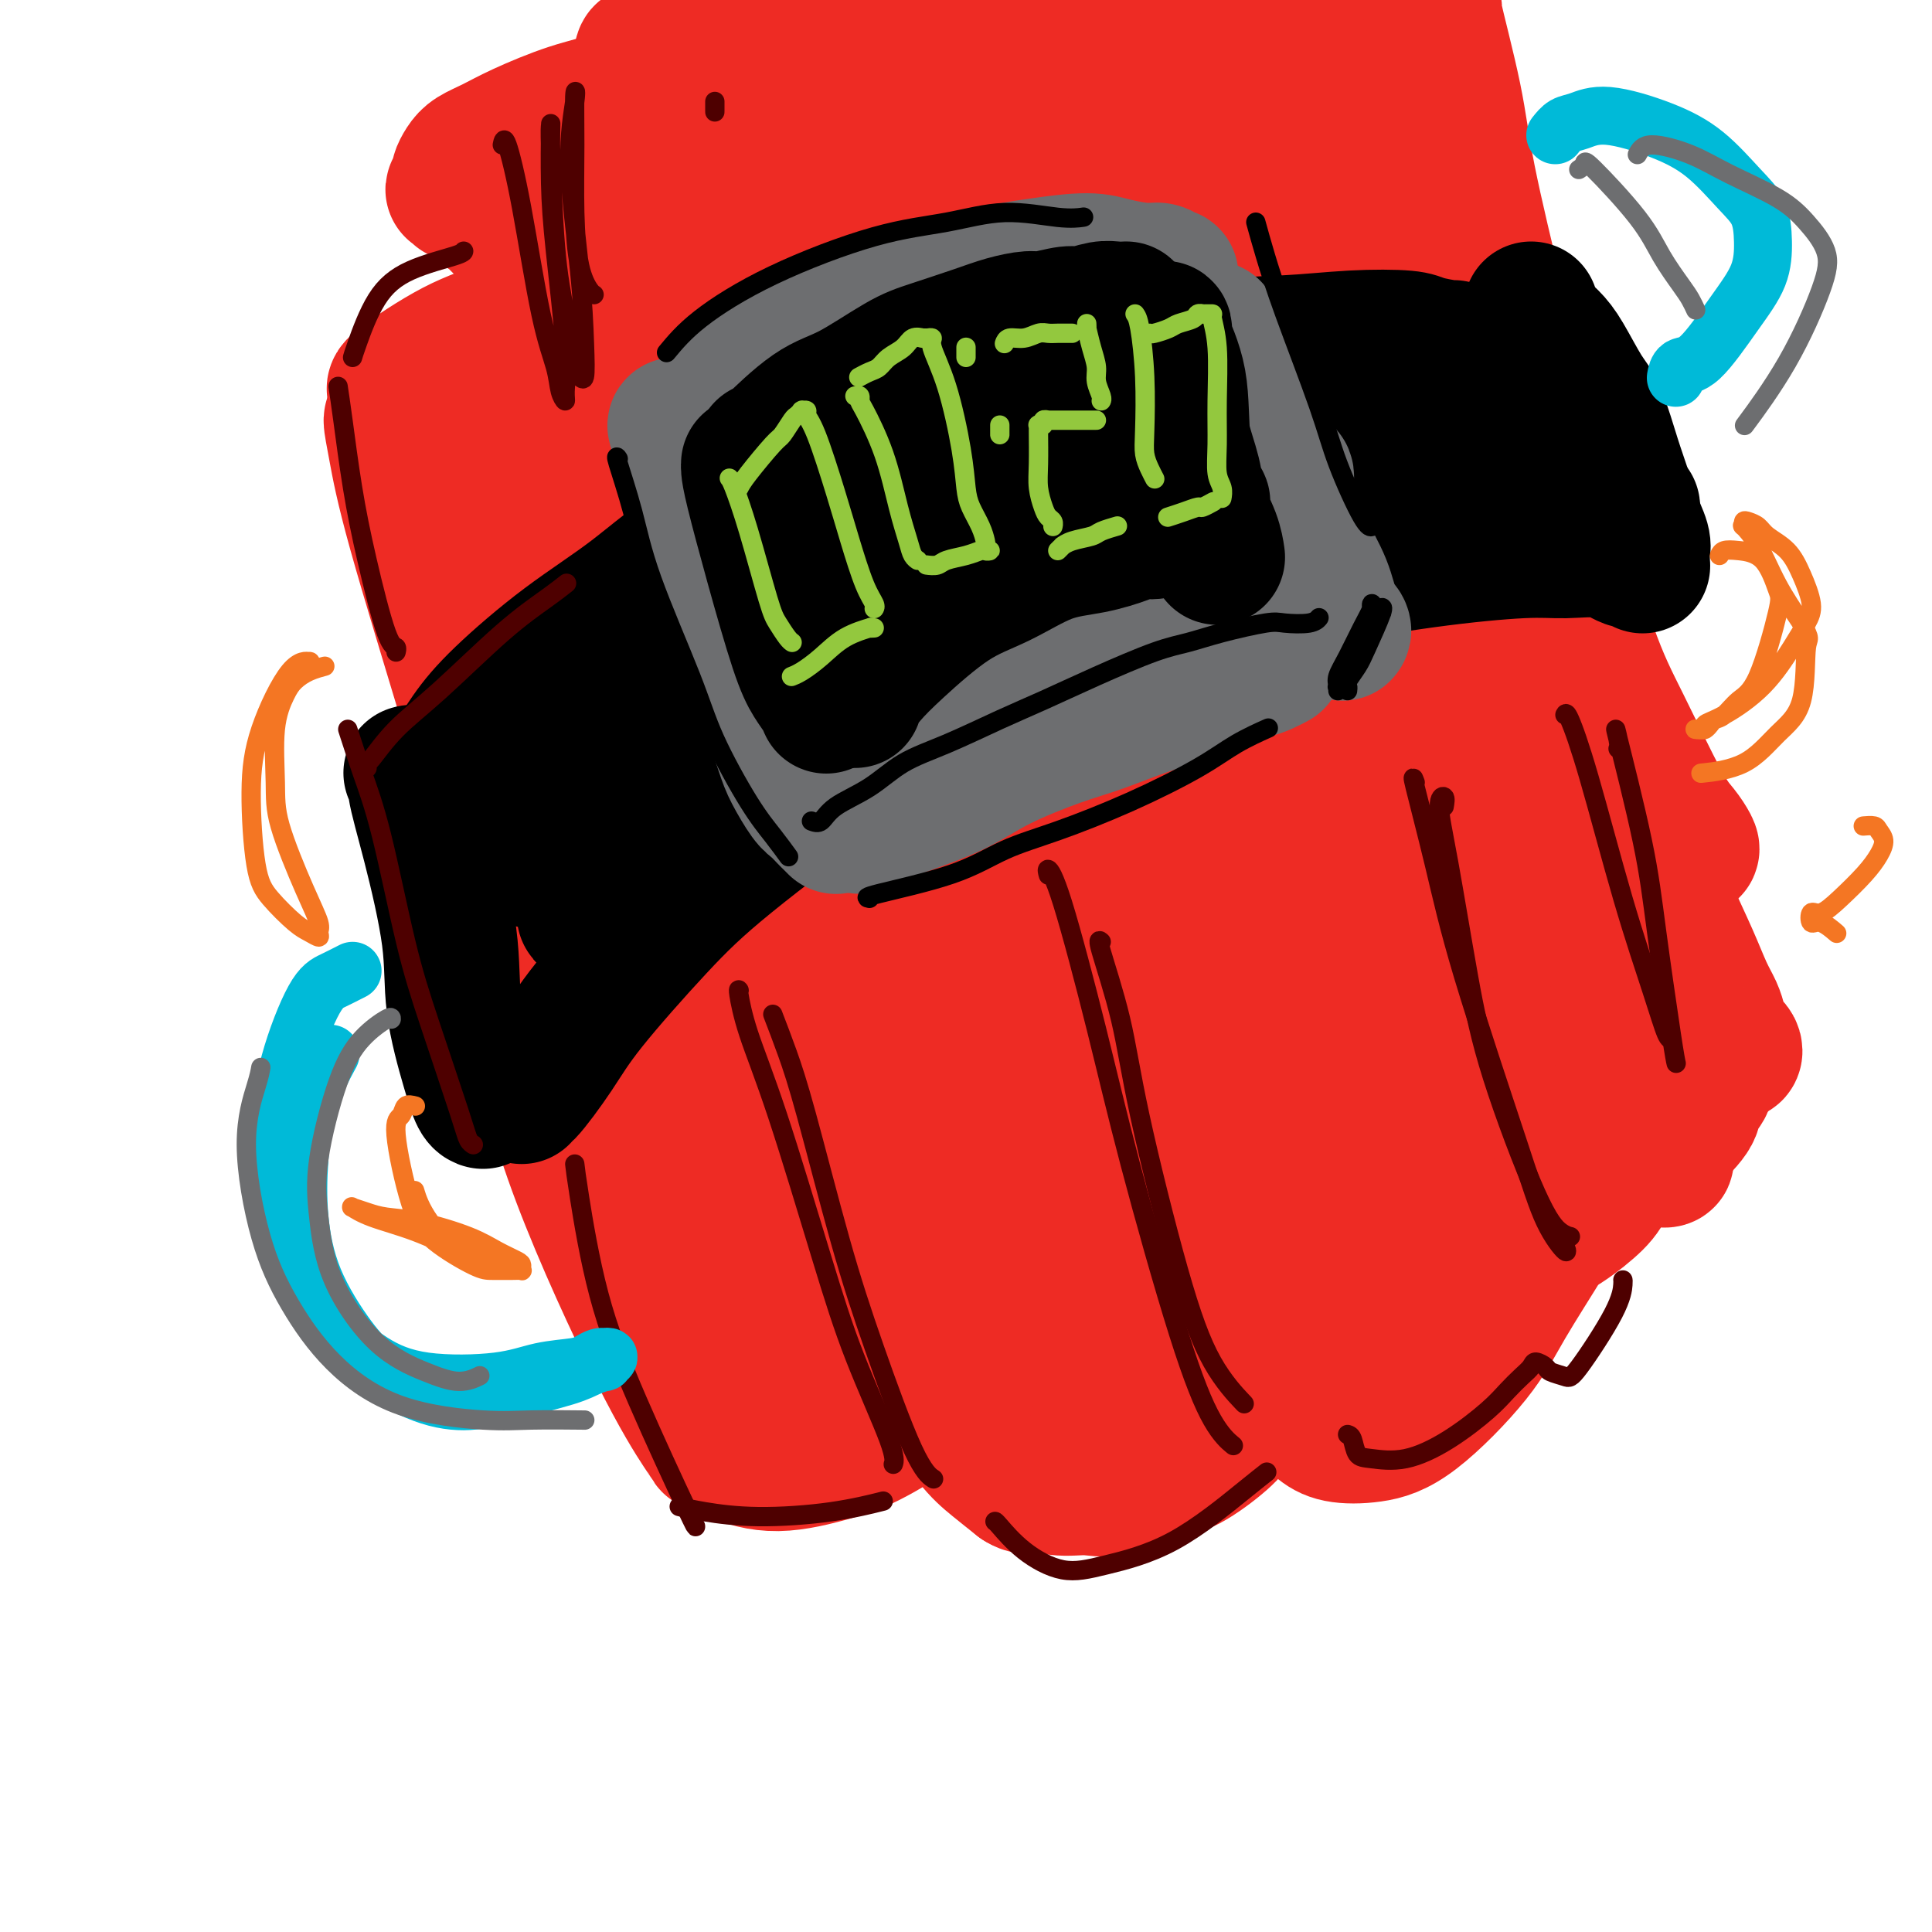 <svg viewBox='0 0 400 400' version='1.1' xmlns='http://www.w3.org/2000/svg' xmlns:xlink='http://www.w3.org/1999/xlink'><g fill='none' stroke='#EE2B24' stroke-width='28' stroke-linecap='round' stroke-linejoin='round'><path d='M82,88c-0.486,-0.827 -0.972,-1.654 -1,-1c-0.028,0.654 0.403,2.789 1,6c0.597,3.211 1.359,7.499 4,17c2.641,9.501 7.160,24.216 11,37c3.840,12.784 7.001,23.635 10,34c2.999,10.365 5.838,20.242 10,33c4.162,12.758 9.649,28.396 13,39c3.351,10.604 4.566,16.173 7,23c2.434,6.827 6.086,14.911 8,19c1.914,4.089 2.091,4.182 2,4c-0.091,-0.182 -0.451,-0.638 -2,-3c-1.549,-2.362 -4.286,-6.630 -9,-16c-4.714,-9.370 -11.403,-23.843 -16,-36c-4.597,-12.157 -7.102,-21.998 -10,-37c-2.898,-15.002 -6.188,-35.166 -8,-49c-1.812,-13.834 -2.146,-21.339 -2,-32c0.146,-10.661 0.771,-24.478 1,-33c0.229,-8.522 0.061,-11.749 0,-14c-0.061,-2.251 -0.014,-3.528 0,-4c0.014,-0.472 -0.006,-0.140 0,3c0.006,3.140 0.038,9.089 1,22c0.962,12.911 2.856,32.783 5,48c2.144,15.217 4.539,25.780 9,41c4.461,15.220 10.987,35.097 16,48c5.013,12.903 8.512,18.832 12,25c3.488,6.168 6.967,12.574 9,16c2.033,3.426 2.622,3.871 2,1c-0.622,-2.871 -2.455,-9.058 -5,-15c-2.545,-5.942 -5.800,-11.638 -11,-24c-5.200,-12.362 -12.343,-31.389 -17,-47c-4.657,-15.611 -6.829,-27.805 -9,-40'/><path d='M113,153c-2.059,-15.484 -2.706,-34.195 -3,-46c-0.294,-11.805 -0.236,-16.703 0,-20c0.236,-3.297 0.649,-4.992 1,-3c0.351,1.992 0.640,7.672 1,14c0.360,6.328 0.790,13.303 3,27c2.210,13.697 6.201,34.115 10,50c3.799,15.885 7.405,27.238 13,42c5.595,14.762 13.178,32.935 20,46c6.822,13.065 12.883,21.022 16,25c3.117,3.978 3.288,3.976 4,4c0.712,0.024 1.964,0.075 -1,-6c-2.964,-6.075 -10.143,-18.277 -16,-29c-5.857,-10.723 -10.393,-19.969 -16,-37c-5.607,-17.031 -12.285,-41.847 -16,-60c-3.715,-18.153 -4.467,-29.642 -4,-43c0.467,-13.358 2.153,-28.586 3,-36c0.847,-7.414 0.855,-7.016 1,-3c0.145,4.016 0.427,11.650 1,21c0.573,9.350 1.438,20.416 3,32c1.562,11.584 3.821,23.684 8,40c4.179,16.316 10.277,36.847 17,54c6.723,17.153 14.070,30.929 19,39c4.930,8.071 7.442,10.437 9,12c1.558,1.563 2.162,2.324 1,-1c-1.162,-3.324 -4.091,-10.732 -8,-18c-3.909,-7.268 -8.797,-14.398 -15,-29c-6.203,-14.602 -13.720,-36.678 -18,-53c-4.280,-16.322 -5.322,-26.890 -6,-40c-0.678,-13.110 -0.990,-28.760 -1,-37c-0.010,-8.240 0.283,-9.068 1,-6c0.717,3.068 1.859,10.034 3,17'/><path d='M143,109c0.744,6.762 1.106,15.167 4,31c2.894,15.833 8.322,39.094 13,56c4.678,16.906 8.605,27.456 14,41c5.395,13.544 12.256,30.080 17,39c4.744,8.920 7.369,10.223 9,11c1.631,0.777 2.268,1.026 1,-2c-1.268,-3.026 -4.442,-9.329 -8,-17c-3.558,-7.671 -7.501,-16.711 -13,-31c-5.499,-14.289 -12.556,-33.828 -17,-54c-4.444,-20.172 -6.277,-40.976 -7,-56c-0.723,-15.024 -0.337,-24.267 1,-35c1.337,-10.733 3.624,-22.954 5,-29c1.376,-6.046 1.839,-5.915 2,-7c0.161,-1.085 0.018,-3.385 0,0c-0.018,3.385 0.087,12.454 0,21c-0.087,8.546 -0.366,16.570 1,31c1.366,14.430 4.376,35.266 7,50c2.624,14.734 4.861,23.367 8,33c3.139,9.633 7.178,20.266 10,26c2.822,5.734 4.425,6.568 5,6c0.575,-0.568 0.121,-2.539 -1,-6c-1.121,-3.461 -2.908,-8.414 -7,-20c-4.092,-11.586 -10.490,-29.807 -15,-44c-4.510,-14.193 -7.131,-24.359 -9,-41c-1.869,-16.641 -2.986,-39.757 -3,-55c-0.014,-15.243 1.073,-22.614 2,-29c0.927,-6.386 1.693,-11.789 2,-14c0.307,-2.211 0.154,-1.232 0,2c-0.154,3.232 -0.311,8.716 0,21c0.311,12.284 1.089,31.367 3,47c1.911,15.633 4.956,27.817 8,40'/><path d='M175,124c3.766,15.112 9.180,32.891 15,48c5.820,15.109 12.047,27.549 16,35c3.953,7.451 5.631,9.914 7,12c1.369,2.086 2.428,3.795 2,2c-0.428,-1.795 -2.342,-7.094 -5,-13c-2.658,-5.906 -6.061,-12.418 -11,-26c-4.939,-13.582 -11.416,-34.233 -15,-50c-3.584,-15.767 -4.276,-26.648 -4,-42c0.276,-15.352 1.521,-35.174 3,-47c1.479,-11.826 3.194,-15.657 4,-18c0.806,-2.343 0.703,-3.200 1,0c0.297,3.200 0.992,10.455 1,18c0.008,7.545 -0.672,15.380 0,29c0.672,13.620 2.696,33.024 7,53c4.304,19.976 10.887,40.525 16,56c5.113,15.475 8.755,25.875 14,37c5.245,11.125 12.093,22.973 16,29c3.907,6.027 4.874,6.231 5,5c0.126,-1.231 -0.588,-3.898 -3,-9c-2.412,-5.102 -6.523,-12.638 -11,-21c-4.477,-8.362 -9.319,-17.551 -15,-32c-5.681,-14.449 -12.200,-34.157 -16,-54c-3.800,-19.843 -4.882,-39.822 -5,-54c-0.118,-14.178 0.728,-22.556 2,-29c1.272,-6.444 2.971,-10.956 4,-12c1.029,-1.044 1.387,1.378 2,6c0.613,4.622 1.479,11.443 3,25c1.521,13.557 3.696,33.850 6,50c2.304,16.150 4.736,28.156 10,45c5.264,16.844 13.361,38.527 19,52c5.639,13.473 8.819,18.737 12,24'/><path d='M255,243c6.306,13.471 6.572,9.149 7,7c0.428,-2.149 1.019,-2.124 -2,-9c-3.019,-6.876 -9.647,-20.652 -15,-32c-5.353,-11.348 -9.430,-20.268 -14,-37c-4.570,-16.732 -9.632,-41.276 -12,-59c-2.368,-17.724 -2.042,-28.628 -1,-39c1.042,-10.372 2.801,-20.213 4,-23c1.199,-2.787 1.837,1.480 2,7c0.163,5.520 -0.150,12.295 1,27c1.150,14.705 3.764,37.341 6,54c2.236,16.659 4.096,27.340 9,43c4.904,15.660 12.852,36.298 18,49c5.148,12.702 7.495,17.468 10,21c2.505,3.532 5.167,5.831 6,6c0.833,0.169 -0.165,-1.792 -4,-10c-3.835,-8.208 -10.509,-22.664 -16,-35c-5.491,-12.336 -9.799,-22.552 -14,-40c-4.201,-17.448 -8.293,-42.127 -10,-60c-1.707,-17.873 -1.027,-28.941 1,-40c2.027,-11.059 5.401,-22.109 7,-28c1.599,-5.891 1.424,-6.624 2,-1c0.576,5.624 1.904,17.606 3,29c1.096,11.394 1.960,22.199 3,34c1.040,11.801 2.257,24.599 6,42c3.743,17.401 10.014,39.406 15,54c4.986,14.594 8.688,21.778 12,28c3.312,6.222 6.236,11.482 7,11c0.764,-0.482 -0.630,-6.707 -3,-13c-2.370,-6.293 -5.715,-12.656 -11,-26c-5.285,-13.344 -12.510,-33.670 -17,-51c-4.490,-17.330 -6.245,-31.665 -8,-46'/><path d='M247,106c-1.726,-15.248 -2.043,-30.369 -1,-44c1.043,-13.631 3.444,-25.773 5,-32c1.556,-6.227 2.266,-6.541 3,-3c0.734,3.541 1.493,10.936 2,23c0.507,12.064 0.763,28.797 2,44c1.237,15.203 3.456,28.876 6,42c2.544,13.124 5.413,25.698 10,41c4.587,15.302 10.893,33.332 15,45c4.107,11.668 6.014,16.973 8,21c1.986,4.027 4.052,6.775 5,8c0.948,1.225 0.780,0.928 -2,-4c-2.780,-4.928 -8.172,-14.486 -13,-23c-4.828,-8.514 -9.091,-15.984 -14,-29c-4.909,-13.016 -10.463,-31.579 -13,-44c-2.537,-12.421 -2.056,-18.700 -2,-23c0.056,-4.300 -0.314,-6.620 0,-7c0.314,-0.380 1.312,1.180 2,10c0.688,8.820 1.066,24.898 2,38c0.934,13.102 2.425,23.226 5,39c2.575,15.774 6.234,37.198 9,51c2.766,13.802 4.641,19.981 6,25c1.359,5.019 2.204,8.879 1,8c-1.204,-0.879 -4.456,-6.498 -8,-12c-3.544,-5.502 -7.380,-10.887 -13,-23c-5.620,-12.113 -13.023,-30.953 -18,-45c-4.977,-14.047 -7.528,-23.301 -10,-34c-2.472,-10.699 -4.864,-22.842 -6,-29c-1.136,-6.158 -1.016,-6.331 -1,-2c0.016,4.331 -0.073,13.166 0,22c0.073,8.834 0.306,17.667 2,30c1.694,12.333 4.847,28.167 8,44'/><path d='M237,243c2.594,11.912 5.078,19.692 7,27c1.922,7.308 3.282,14.144 4,17c0.718,2.856 0.795,1.731 0,0c-0.795,-1.731 -2.462,-4.068 -6,-11c-3.538,-6.932 -8.947,-18.461 -14,-32c-5.053,-13.539 -9.749,-29.090 -13,-41c-3.251,-11.910 -5.056,-20.179 -6,-25c-0.944,-4.821 -1.025,-6.194 -1,-5c0.025,1.194 0.158,4.955 1,14c0.842,9.045 2.393,23.374 4,35c1.607,11.626 3.269,20.548 5,29c1.731,8.452 3.531,16.435 5,23c1.469,6.565 2.606,11.713 3,14c0.394,2.287 0.044,1.714 -1,0c-1.044,-1.714 -2.781,-4.567 -6,-11c-3.219,-6.433 -7.921,-16.446 -12,-25c-4.079,-8.554 -7.535,-15.651 -10,-22c-2.465,-6.349 -3.938,-11.951 -5,-15c-1.062,-3.049 -1.713,-3.547 -2,-3c-0.287,0.547 -0.211,2.138 0,8c0.211,5.862 0.558,15.994 1,23c0.442,7.006 0.980,10.884 1,16c0.020,5.116 -0.477,11.468 -1,15c-0.523,3.532 -1.072,4.243 -2,5c-0.928,0.757 -2.235,1.560 -3,2c-0.765,0.440 -0.987,0.516 -3,0c-2.013,-0.516 -5.816,-1.624 -8,-2c-2.184,-0.376 -2.750,-0.018 -4,0c-1.250,0.018 -3.183,-0.303 -5,0c-1.817,0.303 -3.519,1.229 -5,2c-1.481,0.771 -2.740,1.385 -4,2'/><path d='M157,283c-1.853,0.745 -1.985,0.607 -3,1c-1.015,0.393 -2.915,1.317 -4,2c-1.085,0.683 -1.357,1.127 -2,2c-0.643,0.873 -1.656,2.176 -2,3c-0.344,0.824 -0.019,1.168 0,2c0.019,0.832 -0.268,2.150 0,3c0.268,0.850 1.091,1.230 2,2c0.909,0.770 1.905,1.929 4,3c2.095,1.071 5.290,2.055 9,2c3.710,-0.055 7.935,-1.149 11,-2c3.065,-0.851 4.972,-1.460 8,-3c3.028,-1.540 7.179,-4.010 10,-6c2.821,-1.990 4.313,-3.501 6,-5c1.687,-1.499 3.571,-2.986 5,-5c1.429,-2.014 2.405,-4.555 3,-6c0.595,-1.445 0.810,-1.794 1,-3c0.190,-1.206 0.357,-3.267 0,-5c-0.357,-1.733 -1.236,-3.136 -2,-4c-0.764,-0.864 -1.412,-1.189 -2,-2c-0.588,-0.811 -1.117,-2.110 -2,-3c-0.883,-0.890 -2.121,-1.372 -3,-2c-0.879,-0.628 -1.400,-1.403 -2,-2c-0.600,-0.597 -1.280,-1.015 -2,-1c-0.720,0.015 -1.479,0.464 -2,2c-0.521,1.536 -0.804,4.161 -1,6c-0.196,1.839 -0.304,2.893 0,6c0.304,3.107 1.021,8.266 2,12c0.979,3.734 2.221,6.042 4,9c1.779,2.958 4.094,6.566 6,9c1.906,2.434 3.402,3.696 5,5c1.598,1.304 3.299,2.652 5,4'/><path d='M211,307c2.004,1.328 2.013,0.149 3,0c0.987,-0.149 2.953,0.731 5,1c2.047,0.269 4.176,-0.073 6,0c1.824,0.073 3.343,0.561 6,0c2.657,-0.561 6.450,-2.173 9,-3c2.550,-0.827 3.856,-0.870 6,-2c2.144,-1.130 5.126,-3.346 7,-5c1.874,-1.654 2.638,-2.747 4,-5c1.362,-2.253 3.321,-5.665 5,-8c1.679,-2.335 3.079,-3.593 4,-5c0.921,-1.407 1.363,-2.963 2,-4c0.637,-1.037 1.470,-1.555 2,-2c0.530,-0.445 0.758,-0.817 1,-1c0.242,-0.183 0.500,-0.176 0,0c-0.500,0.176 -1.758,0.522 -4,1c-2.242,0.478 -5.469,1.087 -9,2c-3.531,0.913 -7.366,2.128 -10,3c-2.634,0.872 -4.069,1.399 -6,2c-1.931,0.601 -4.360,1.277 -6,2c-1.640,0.723 -2.490,1.494 -3,2c-0.510,0.506 -0.679,0.746 -1,1c-0.321,0.254 -0.795,0.522 -1,1c-0.205,0.478 -0.141,1.167 1,2c1.141,0.833 3.360,1.811 6,3c2.640,1.189 5.701,2.591 8,3c2.299,0.409 3.834,-0.174 7,-1c3.166,-0.826 7.962,-1.895 11,-3c3.038,-1.105 4.320,-2.245 6,-4c1.680,-1.755 3.760,-4.126 5,-6c1.240,-1.874 1.640,-3.250 2,-5c0.360,-1.750 0.680,-3.875 1,-6'/><path d='M278,270c0.468,-2.825 0.137,-4.389 0,-6c-0.137,-1.611 -0.079,-3.269 0,-5c0.079,-1.731 0.180,-3.536 0,-5c-0.180,-1.464 -0.640,-2.589 -1,-4c-0.360,-1.411 -0.619,-3.110 -1,-5c-0.381,-1.890 -0.884,-3.973 -1,-6c-0.116,-2.027 0.154,-3.998 0,-5c-0.154,-1.002 -0.732,-1.035 -1,-1c-0.268,0.035 -0.227,0.138 0,2c0.227,1.862 0.640,5.482 2,10c1.360,4.518 3.666,9.933 5,14c1.334,4.067 1.697,6.786 3,9c1.303,2.214 3.547,3.924 5,5c1.453,1.076 2.116,1.517 3,2c0.884,0.483 1.989,1.007 3,1c1.011,-0.007 1.929,-0.546 3,-1c1.071,-0.454 2.297,-0.822 3,-2c0.703,-1.178 0.885,-3.166 1,-5c0.115,-1.834 0.163,-3.513 0,-8c-0.163,-4.487 -0.536,-11.782 -1,-17c-0.464,-5.218 -1.020,-8.358 -2,-14c-0.980,-5.642 -2.385,-13.787 -4,-22c-1.615,-8.213 -3.441,-16.495 -5,-23c-1.559,-6.505 -2.851,-11.233 -4,-17c-1.149,-5.767 -2.153,-12.572 -3,-16c-0.847,-3.428 -1.535,-3.480 -2,-4c-0.465,-0.520 -0.708,-1.507 -1,-2c-0.292,-0.493 -0.635,-0.493 -1,-1c-0.365,-0.507 -0.752,-1.521 0,2c0.752,3.521 2.643,11.577 5,20c2.357,8.423 5.178,17.211 8,26'/><path d='M292,192c3.473,11.204 5.657,15.214 8,21c2.343,5.786 4.846,13.349 8,20c3.154,6.651 6.959,12.391 9,15c2.041,2.609 2.318,2.086 3,2c0.682,-0.086 1.768,0.265 2,0c0.232,-0.265 -0.392,-1.146 -2,-5c-1.608,-3.854 -4.201,-10.682 -6,-16c-1.799,-5.318 -2.803,-9.127 -5,-16c-2.197,-6.873 -5.585,-16.810 -8,-24c-2.415,-7.190 -3.855,-11.633 -6,-20c-2.145,-8.367 -4.993,-20.656 -7,-29c-2.007,-8.344 -3.172,-12.742 -5,-21c-1.828,-8.258 -4.318,-20.377 -6,-29c-1.682,-8.623 -2.556,-13.748 -3,-19c-0.444,-5.252 -0.458,-10.629 -1,-15c-0.542,-4.371 -1.610,-7.737 -2,-10c-0.390,-2.263 -0.100,-3.423 0,-4c0.100,-0.577 0.010,-0.570 0,-1c-0.010,-0.430 0.059,-1.295 1,1c0.941,2.295 2.756,7.752 4,13c1.244,5.248 1.919,10.287 4,20c2.081,9.713 5.568,24.102 8,35c2.432,10.898 3.808,18.307 6,28c2.192,9.693 5.198,21.671 8,31c2.802,9.329 5.398,16.009 7,20c1.602,3.991 2.209,5.293 3,6c0.791,0.707 1.767,0.819 2,1c0.233,0.181 -0.278,0.430 -1,-1c-0.722,-1.430 -1.656,-4.539 -4,-10c-2.344,-5.461 -6.098,-13.275 -9,-20c-2.902,-6.725 -4.951,-12.363 -7,-18'/><path d='M293,147c-4.923,-12.692 -7.732,-20.422 -11,-31c-3.268,-10.578 -6.996,-24.005 -10,-34c-3.004,-9.995 -5.283,-16.559 -7,-23c-1.717,-6.441 -2.873,-12.759 -5,-20c-2.127,-7.241 -5.225,-15.404 -7,-20c-1.775,-4.596 -2.227,-5.624 -3,-7c-0.773,-1.376 -1.867,-3.101 -3,-4c-1.133,-0.899 -2.305,-0.973 -3,-1c-0.695,-0.027 -0.913,-0.008 -1,0c-0.087,0.008 -0.044,0.004 0,0'/><path d='M83,83c-0.464,0.215 -0.927,0.431 -1,0c-0.073,-0.431 0.245,-1.508 0,-2c-0.245,-0.492 -1.053,-0.398 1,-2c2.053,-1.602 6.965,-4.899 11,-7c4.035,-2.101 7.192,-3.005 12,-5c4.808,-1.995 11.268,-5.080 16,-7c4.732,-1.920 7.736,-2.673 10,-3c2.264,-0.327 3.786,-0.228 5,0c1.214,0.228 2.118,0.584 3,1c0.882,0.416 1.740,0.892 2,1c0.260,0.108 -0.078,-0.150 0,0c0.078,0.150 0.570,0.709 -1,2c-1.570,1.291 -5.204,3.313 -9,5c-3.796,1.687 -7.753,3.040 -11,4c-3.247,0.960 -5.784,1.527 -8,2c-2.216,0.473 -4.112,0.852 -6,1c-1.888,0.148 -3.768,0.065 -5,0c-1.232,-0.065 -1.814,-0.113 -2,0c-0.186,0.113 0.026,0.387 0,0c-0.026,-0.387 -0.291,-1.434 2,-3c2.291,-1.566 7.136,-3.650 11,-5c3.864,-1.350 6.746,-1.964 11,-3c4.254,-1.036 9.879,-2.492 13,-3c3.121,-0.508 3.737,-0.069 6,0c2.263,0.069 6.172,-0.233 8,0c1.828,0.233 1.575,1.002 2,2c0.425,0.998 1.528,2.226 2,3c0.472,0.774 0.312,1.094 0,2c-0.312,0.906 -0.776,2.398 -1,3c-0.224,0.602 -0.207,0.315 -1,0c-0.793,-0.315 -2.397,-0.657 -4,-1'/><path d='M149,68c-2.008,-1.590 -4.528,-5.065 -6,-8c-1.472,-2.935 -1.897,-5.328 -3,-9c-1.103,-3.672 -2.883,-8.621 -4,-14c-1.117,-5.379 -1.570,-11.188 -2,-15c-0.430,-3.812 -0.838,-5.628 -1,-7c-0.162,-1.372 -0.077,-2.301 0,-3c0.077,-0.699 0.147,-1.169 0,-1c-0.147,0.169 -0.511,0.975 0,5c0.511,4.025 1.896,11.268 3,16c1.104,4.732 1.928,6.953 3,10c1.072,3.047 2.394,6.919 3,9c0.606,2.081 0.497,2.369 1,3c0.503,0.631 1.619,1.604 2,2c0.381,0.396 0.029,0.214 0,0c-0.029,-0.214 0.266,-0.460 0,-2c-0.266,-1.540 -1.094,-4.373 -2,-8c-0.906,-3.627 -1.889,-8.047 -3,-11c-1.111,-2.953 -2.351,-4.437 -3,-6c-0.649,-1.563 -0.709,-3.204 -1,-4c-0.291,-0.796 -0.815,-0.746 -1,-1c-0.185,-0.254 -0.030,-0.810 0,-1c0.030,-0.190 -0.063,-0.012 0,0c0.063,0.012 0.282,-0.140 2,-1c1.718,-0.860 4.934,-2.426 9,-3c4.066,-0.574 8.981,-0.156 13,0c4.019,0.156 7.144,0.049 10,0c2.856,-0.049 5.445,-0.041 9,0c3.555,0.041 8.077,0.114 11,0c2.923,-0.114 4.249,-0.415 6,-1c1.751,-0.585 3.929,-1.453 5,-2c1.071,-0.547 1.036,-0.774 1,-1'/><path d='M201,15c1.823,-0.607 0.381,-0.124 -1,0c-1.381,0.124 -2.700,-0.111 -6,0c-3.300,0.111 -8.582,0.567 -12,1c-3.418,0.433 -4.971,0.844 -7,1c-2.029,0.156 -4.533,0.056 -6,0c-1.467,-0.056 -1.896,-0.067 -2,0c-0.104,0.067 0.115,0.214 0,0c-0.115,-0.214 -0.566,-0.788 1,-2c1.566,-1.212 5.149,-3.061 8,-4c2.851,-0.939 4.971,-0.967 7,-1c2.029,-0.033 3.968,-0.070 6,0c2.032,0.070 4.158,0.249 6,1c1.842,0.751 3.399,2.076 5,5c1.601,2.924 3.247,7.448 4,11c0.753,3.552 0.615,6.133 1,8c0.385,1.867 1.293,3.021 2,4c0.707,0.979 1.212,1.784 2,2c0.788,0.216 1.858,-0.156 3,-1c1.142,-0.844 2.357,-2.161 3,-4c0.643,-1.839 0.713,-4.200 1,-6c0.287,-1.800 0.792,-3.039 1,-5c0.208,-1.961 0.119,-4.643 0,-6c-0.119,-1.357 -0.269,-1.388 0,-1c0.269,0.388 0.956,1.194 2,4c1.044,2.806 2.443,7.613 3,12c0.557,4.387 0.271,8.353 1,11c0.729,2.647 2.471,3.974 3,5c0.529,1.026 -0.157,1.749 1,0c1.157,-1.749 4.158,-5.971 6,-11c1.842,-5.029 2.526,-10.865 3,-15c0.474,-4.135 0.737,-6.567 1,-9'/><path d='M237,15c0.485,-5.208 -0.303,-6.228 0,-7c0.303,-0.772 1.699,-1.296 2,-2c0.301,-0.704 -0.491,-1.587 0,1c0.491,2.587 2.266,8.646 3,13c0.734,4.354 0.426,7.005 1,10c0.574,2.995 2.032,6.336 3,8c0.968,1.664 1.448,1.650 2,2c0.552,0.350 1.175,1.062 2,1c0.825,-0.062 1.853,-0.898 3,-4c1.147,-3.102 2.415,-8.470 3,-13c0.585,-4.530 0.488,-8.222 1,-11c0.512,-2.778 1.633,-4.643 2,-6c0.367,-1.357 -0.022,-2.207 1,1c1.022,3.207 3.454,10.472 5,16c1.546,5.528 2.207,9.319 3,14c0.793,4.681 1.720,10.251 3,14c1.280,3.749 2.915,5.678 4,7c1.085,1.322 1.622,2.037 2,2c0.378,-0.037 0.598,-0.825 1,-2c0.402,-1.175 0.985,-2.737 1,-6c0.015,-3.263 -0.540,-8.228 -1,-13c-0.460,-4.772 -0.826,-9.353 -1,-12c-0.174,-2.647 -0.156,-3.361 0,-4c0.156,-0.639 0.448,-1.203 1,0c0.552,1.203 1.363,4.173 2,7c0.637,2.827 1.101,5.513 2,10c0.899,4.487 2.233,10.777 3,15c0.767,4.223 0.969,6.379 2,10c1.031,3.621 2.893,8.706 4,12c1.107,3.294 1.459,4.798 2,6c0.541,1.202 1.270,2.101 2,3'/><path d='M295,87c2.719,9.801 0.515,2.802 0,0c-0.515,-2.802 0.658,-1.408 0,-5c-0.658,-3.592 -3.146,-12.170 -5,-18c-1.854,-5.830 -3.072,-8.911 -4,-13c-0.928,-4.089 -1.566,-9.185 -2,-12c-0.434,-2.815 -0.666,-3.350 -1,-4c-0.334,-0.650 -0.772,-1.416 -1,-2c-0.228,-0.584 -0.248,-0.986 0,-1c0.248,-0.014 0.763,0.359 1,1c0.237,0.641 0.198,1.551 1,7c0.802,5.449 2.447,15.438 4,23c1.553,7.562 3.014,12.696 5,21c1.986,8.304 4.496,19.777 7,28c2.504,8.223 5.002,13.194 7,18c1.998,4.806 3.495,9.446 6,15c2.505,5.554 6.019,12.021 8,16c1.981,3.979 2.429,5.470 3,7c0.571,1.530 1.266,3.100 2,4c0.734,0.900 1.508,1.130 1,0c-0.508,-1.130 -2.299,-3.618 -4,-6c-1.701,-2.382 -3.311,-4.656 -6,-10c-2.689,-5.344 -6.455,-13.758 -9,-20c-2.545,-6.242 -3.869,-10.311 -6,-18c-2.131,-7.689 -5.069,-18.997 -7,-27c-1.931,-8.003 -2.856,-12.701 -4,-19c-1.144,-6.299 -2.509,-14.198 -3,-18c-0.491,-3.802 -0.110,-3.508 0,-4c0.110,-0.492 -0.053,-1.771 0,-2c0.053,-0.229 0.322,0.592 1,3c0.678,2.408 1.765,6.402 3,13c1.235,6.598 2.617,15.799 4,25'/><path d='M296,89c2.531,12.026 4.858,22.592 7,31c2.142,8.408 4.100,14.659 7,24c2.900,9.341 6.743,21.772 10,30c3.257,8.228 5.927,12.254 8,16c2.073,3.746 3.549,7.213 5,10c1.451,2.787 2.877,4.896 4,6c1.123,1.104 1.941,1.203 3,2c1.059,0.797 2.357,2.291 3,3c0.643,0.709 0.629,0.633 1,1c0.371,0.367 1.125,1.176 0,-1c-1.125,-2.176 -4.130,-7.337 -7,-12c-2.870,-4.663 -5.604,-8.828 -8,-13c-2.396,-4.172 -4.452,-8.349 -8,-15c-3.548,-6.651 -8.587,-15.774 -12,-23c-3.413,-7.226 -5.201,-12.554 -8,-21c-2.799,-8.446 -6.611,-20.011 -9,-28c-2.389,-7.989 -3.357,-12.404 -5,-19c-1.643,-6.596 -3.962,-15.373 -5,-20c-1.038,-4.627 -0.796,-5.104 -1,-6c-0.204,-0.896 -0.854,-2.210 -1,-2c-0.146,0.210 0.211,1.944 1,7c0.789,5.056 2.008,13.434 3,20c0.992,6.566 1.756,11.320 4,20c2.244,8.680 5.970,21.285 9,31c3.030,9.715 5.366,16.540 8,24c2.634,7.460 5.568,15.554 9,24c3.432,8.446 7.363,17.243 10,23c2.637,5.757 3.979,8.473 5,10c1.021,1.527 1.720,1.865 2,2c0.280,0.135 0.140,0.068 0,0'/><path d='M331,213c4.943,12.445 0.300,2.059 -2,-3c-2.300,-5.059 -2.259,-4.791 -4,-8c-1.741,-3.209 -5.266,-9.895 -8,-15c-2.734,-5.105 -4.677,-8.628 -8,-16c-3.323,-7.372 -8.025,-18.592 -11,-27c-2.975,-8.408 -4.224,-14.004 -6,-22c-1.776,-7.996 -4.081,-18.392 -5,-25c-0.919,-6.608 -0.453,-9.430 0,-12c0.453,-2.570 0.895,-4.889 1,-6c0.105,-1.111 -0.125,-1.013 0,-1c0.125,0.013 0.606,-0.057 1,1c0.394,1.057 0.702,3.243 2,8c1.298,4.757 3.587,12.086 5,18c1.413,5.914 1.950,10.414 4,18c2.050,7.586 5.614,18.257 8,26c2.386,7.743 3.595,12.558 6,19c2.405,6.442 6.005,14.512 8,20c1.995,5.488 2.384,8.396 4,12c1.616,3.604 4.460,7.904 6,11c1.540,3.096 1.776,4.987 3,8c1.224,3.013 3.436,7.148 5,10c1.564,2.852 2.479,4.419 3,6c0.521,1.581 0.648,3.175 1,4c0.352,0.825 0.928,0.883 1,1c0.072,0.117 -0.362,0.295 -1,0c-0.638,-0.295 -1.481,-1.064 -2,-2c-0.519,-0.936 -0.714,-2.041 -1,-3c-0.286,-0.959 -0.664,-1.773 -1,-2c-0.336,-0.227 -0.629,0.131 -1,0c-0.371,-0.131 -0.820,-0.752 -1,-1c-0.180,-0.248 -0.090,-0.124 0,0'/><path d='M338,232c-1.187,-1.117 -1.154,-0.409 -1,0c0.154,0.409 0.429,0.521 0,1c-0.429,0.479 -1.562,1.327 -2,2c-0.438,0.673 -0.183,1.171 -1,2c-0.817,0.829 -2.708,1.990 -4,3c-1.292,1.010 -1.984,1.870 -3,3c-1.016,1.130 -2.356,2.531 -4,4c-1.644,1.469 -3.593,3.006 -5,4c-1.407,0.994 -2.274,1.446 -3,2c-0.726,0.554 -1.313,1.210 -2,2c-0.687,0.790 -1.474,1.712 -2,2c-0.526,0.288 -0.790,-0.060 -1,0c-0.210,0.060 -0.366,0.526 0,1c0.366,0.474 1.256,0.956 2,1c0.744,0.044 1.344,-0.349 3,-1c1.656,-0.651 4.367,-1.559 7,-3c2.633,-1.441 5.186,-3.415 7,-5c1.814,-1.585 2.888,-2.782 4,-5c1.112,-2.218 2.261,-5.459 3,-8c0.739,-2.541 1.067,-4.383 1,-7c-0.067,-2.617 -0.529,-6.010 -1,-10c-0.471,-3.990 -0.952,-8.576 -1,-12c-0.048,-3.424 0.337,-5.687 0,-10c-0.337,-4.313 -1.394,-10.677 -2,-15c-0.606,-4.323 -0.759,-6.604 -2,-11c-1.241,-4.396 -3.570,-10.908 -5,-16c-1.430,-5.092 -1.960,-8.765 -4,-14c-2.040,-5.235 -5.588,-12.032 -8,-17c-2.412,-4.968 -3.688,-8.107 -6,-13c-2.312,-4.893 -5.661,-11.541 -8,-17c-2.339,-5.459 -3.670,-9.730 -5,-14'/><path d='M295,81c-5.574,-13.203 -6.010,-15.710 -7,-19c-0.990,-3.290 -2.534,-7.363 -4,-12c-1.466,-4.637 -2.855,-9.837 -4,-13c-1.145,-3.163 -2.048,-4.290 -3,-6c-0.952,-1.710 -1.954,-4.004 -3,-6c-1.046,-1.996 -2.136,-3.696 -3,-5c-0.864,-1.304 -1.502,-2.213 -2,-3c-0.498,-0.787 -0.858,-1.453 -1,-2c-0.142,-0.547 -0.068,-0.974 0,-1c0.068,-0.026 0.129,0.350 0,0c-0.129,-0.350 -0.447,-1.424 1,1c1.447,2.424 4.659,8.348 7,13c2.341,4.652 3.812,8.033 6,14c2.188,5.967 5.092,14.522 8,24c2.908,9.478 5.820,19.880 8,28c2.180,8.120 3.628,13.957 5,20c1.372,6.043 2.668,12.292 5,19c2.332,6.708 5.701,13.874 8,19c2.299,5.126 3.529,8.213 5,11c1.471,2.787 3.182,5.276 4,7c0.818,1.724 0.744,2.684 1,3c0.256,0.316 0.843,-0.011 1,0c0.157,0.011 -0.114,0.360 -1,-1c-0.886,-1.360 -2.386,-4.429 -5,-9c-2.614,-4.571 -6.343,-10.645 -9,-16c-2.657,-5.355 -4.243,-9.992 -7,-17c-2.757,-7.008 -6.686,-16.386 -10,-26c-3.314,-9.614 -6.012,-19.464 -8,-27c-1.988,-7.536 -3.266,-12.760 -4,-16c-0.734,-3.240 -0.924,-4.497 -1,-5c-0.076,-0.503 -0.038,-0.251 0,0'/><path d='M270,292c0.977,1.053 1.955,2.105 3,3c1.045,0.895 2.159,1.632 4,2c1.841,0.368 4.411,0.365 7,0c2.589,-0.365 5.199,-1.093 9,-4c3.801,-2.907 8.795,-7.992 12,-12c3.205,-4.008 4.622,-6.940 7,-11c2.378,-4.060 5.717,-9.247 8,-13c2.283,-3.753 3.509,-6.072 4,-7c0.491,-0.928 0.245,-0.464 0,0'/><path d='M338,234c0.213,0.731 0.425,1.461 1,2c0.575,0.539 1.511,0.886 2,1c0.489,0.114 0.531,-0.003 1,0c0.469,0.003 1.367,0.128 3,-1c1.633,-1.128 4.003,-3.510 5,-5c0.997,-1.490 0.620,-2.090 1,-3c0.380,-0.910 1.516,-2.131 2,-3c0.484,-0.869 0.315,-1.385 0,-2c-0.315,-0.615 -0.778,-1.328 -1,-2c-0.222,-0.672 -0.204,-1.304 -1,-2c-0.796,-0.696 -2.407,-1.457 -3,-2c-0.593,-0.543 -0.170,-0.870 0,-1c0.170,-0.130 0.085,-0.065 0,0'/><path d='M259,5c-0.554,-0.837 -1.109,-1.675 -1,-1c0.109,0.675 0.880,2.862 2,6c1.120,3.138 2.589,7.228 4,13c1.411,5.772 2.766,13.226 4,19c1.234,5.774 2.348,9.869 3,12c0.652,2.131 0.844,2.297 1,3c0.156,0.703 0.278,1.942 0,1c-0.278,-0.942 -0.956,-4.064 -2,-7c-1.044,-2.936 -2.455,-5.687 -5,-10c-2.545,-4.313 -6.222,-10.187 -9,-15c-2.778,-4.813 -4.655,-8.565 -8,-13c-3.345,-4.435 -8.159,-9.552 -11,-13c-2.841,-3.448 -3.709,-5.225 -6,-6c-2.291,-0.775 -6.004,-0.547 -9,1c-2.996,1.547 -5.275,4.414 -8,9c-2.725,4.586 -5.895,10.891 -8,16c-2.105,5.109 -3.146,9.022 -4,12c-0.854,2.978 -1.522,5.023 -2,6c-0.478,0.977 -0.765,0.887 -1,1c-0.235,0.113 -0.416,0.428 -1,-1c-0.584,-1.428 -1.571,-4.601 -3,-9c-1.429,-4.399 -3.300,-10.025 -5,-14c-1.700,-3.975 -3.228,-6.300 -5,-10c-1.772,-3.700 -3.788,-8.774 -5,-11c-1.212,-2.226 -1.620,-1.603 -2,-2c-0.380,-0.397 -0.732,-1.814 -2,0c-1.268,1.814 -3.453,6.857 -5,13c-1.547,6.143 -2.455,13.385 -3,19c-0.545,5.615 -0.727,9.604 -1,13c-0.273,3.396 -0.636,6.198 -1,9'/><path d='M166,46c-0.791,6.686 -0.269,2.900 0,2c0.269,-0.900 0.287,1.085 -1,0c-1.287,-1.085 -3.877,-5.239 -6,-8c-2.123,-2.761 -3.780,-4.130 -6,-8c-2.220,-3.870 -5.003,-10.242 -7,-14c-1.997,-3.758 -3.209,-4.903 -4,-6c-0.791,-1.097 -1.162,-2.147 -2,-2c-0.838,0.147 -2.144,1.492 -3,4c-0.856,2.508 -1.262,6.179 -2,11c-0.738,4.821 -1.809,10.790 -2,16c-0.191,5.210 0.499,9.659 1,13c0.501,3.341 0.812,5.573 1,7c0.188,1.427 0.252,2.047 0,2c-0.252,-0.047 -0.820,-0.762 -1,-1c-0.180,-0.238 0.030,-0.001 -1,-3c-1.030,-2.999 -3.298,-9.236 -5,-13c-1.702,-3.764 -2.839,-5.056 -4,-7c-1.161,-1.944 -2.347,-4.540 -3,-6c-0.653,-1.460 -0.774,-1.783 -1,-1c-0.226,0.783 -0.558,2.674 -1,5c-0.442,2.326 -0.992,5.089 -1,9c-0.008,3.911 0.528,8.970 1,12c0.472,3.030 0.881,4.033 1,5c0.119,0.967 -0.050,1.900 0,2c0.050,0.100 0.320,-0.633 0,-1c-0.320,-0.367 -1.229,-0.367 -2,-1c-0.771,-0.633 -1.403,-1.899 -3,-4c-1.597,-2.101 -4.160,-5.037 -6,-7c-1.840,-1.963 -2.957,-2.951 -4,-4c-1.043,-1.049 -2.012,-2.157 -3,-3c-0.988,-0.843 -1.994,-1.422 -3,-2'/><path d='M99,43c-3.714,-3.563 -2.498,-2.470 -2,-2c0.498,0.470 0.278,0.319 0,0c-0.278,-0.319 -0.614,-0.804 -1,-1c-0.386,-0.196 -0.822,-0.103 -1,0c-0.178,0.103 -0.096,0.217 0,0c0.096,-0.217 0.207,-0.764 0,-1c-0.207,-0.236 -0.732,-0.160 -1,0c-0.268,0.160 -0.277,0.405 0,0c0.277,-0.405 0.842,-1.459 1,-2c0.158,-0.541 -0.091,-0.569 0,-1c0.091,-0.431 0.520,-1.263 1,-2c0.480,-0.737 1.010,-1.378 2,-2c0.990,-0.622 2.442,-1.227 4,-2c1.558,-0.773 3.224,-1.716 6,-3c2.776,-1.284 6.663,-2.910 10,-4c3.337,-1.090 6.126,-1.643 10,-3c3.874,-1.357 8.834,-3.519 13,-5c4.166,-1.481 7.539,-2.280 11,-3c3.461,-0.720 7.011,-1.362 11,-2c3.989,-0.638 8.418,-1.271 13,-2c4.582,-0.729 9.319,-1.553 13,-2c3.681,-0.447 6.307,-0.517 10,-1c3.693,-0.483 8.454,-1.379 12,-2c3.546,-0.621 5.876,-0.966 8,-1c2.124,-0.034 4.041,0.243 6,0c1.959,-0.243 3.959,-1.004 6,-1c2.041,0.004 4.125,0.774 6,1c1.875,0.226 3.543,-0.093 5,0c1.457,0.093 2.702,0.598 4,1c1.298,0.402 2.649,0.701 4,1'/><path d='M250,4c3.567,0.465 2.983,0.128 3,0c0.017,-0.128 0.635,-0.048 1,0c0.365,0.048 0.476,0.065 1,0c0.524,-0.065 1.460,-0.213 2,0c0.540,0.213 0.684,0.788 1,1c0.316,0.212 0.805,0.061 1,0c0.195,-0.061 0.098,-0.030 0,0'/><path d='M284,11c-0.421,-0.256 -0.842,-0.512 -1,-1c-0.158,-0.488 -0.053,-1.209 0,-2c0.053,-0.791 0.053,-1.654 0,-2c-0.053,-0.346 -0.160,-0.176 0,0c0.160,0.176 0.586,0.359 1,1c0.414,0.641 0.817,1.739 2,6c1.183,4.261 3.145,11.686 5,17c1.855,5.314 3.604,8.518 6,15c2.396,6.482 5.438,16.243 8,24c2.562,7.757 4.643,13.509 7,19c2.357,5.491 4.991,10.720 8,19c3.009,8.280 6.393,19.612 9,27c2.607,7.388 4.437,10.831 7,16c2.563,5.169 5.858,12.063 8,16c2.142,3.937 3.129,4.915 4,6c0.871,1.085 1.624,2.276 2,3c0.376,0.724 0.373,0.981 0,1c-0.373,0.019 -1.117,-0.201 -3,-3c-1.883,-2.799 -4.907,-8.177 -7,-12c-2.093,-3.823 -3.256,-6.089 -6,-12c-2.744,-5.911 -7.070,-15.465 -10,-23c-2.930,-7.535 -4.465,-13.049 -6,-19c-1.535,-5.951 -3.069,-12.338 -5,-20c-1.931,-7.662 -4.259,-16.598 -6,-23c-1.741,-6.402 -2.897,-10.271 -4,-16c-1.103,-5.729 -2.155,-13.317 -3,-20c-0.845,-6.683 -1.484,-12.461 -2,-16c-0.516,-3.539 -0.908,-4.837 -1,-6c-0.092,-1.163 0.117,-2.189 0,-3c-0.117,-0.811 -0.558,-1.405 -1,-2'/><path d='M296,1c-1.159,-7.376 -0.557,-2.317 0,0c0.557,2.317 1.068,1.893 1,1c-0.068,-0.893 -0.714,-2.253 0,1c0.714,3.253 2.789,11.120 4,17c1.211,5.880 1.559,9.775 3,17c1.441,7.225 3.976,17.781 6,26c2.024,8.219 3.536,14.101 5,20c1.464,5.899 2.880,11.816 5,20c2.120,8.184 4.945,18.633 7,26c2.055,7.367 3.341,11.650 5,18c1.659,6.350 3.691,14.768 6,22c2.309,7.232 4.895,13.277 7,18c2.105,4.723 3.730,8.124 5,11c1.270,2.876 2.185,5.229 3,7c0.815,1.771 1.528,2.961 2,4c0.472,1.039 0.702,1.928 1,3c0.298,1.072 0.665,2.326 1,3c0.335,0.674 0.640,0.769 1,1c0.360,0.231 0.777,0.598 1,1c0.223,0.402 0.252,0.839 0,1c-0.252,0.161 -0.786,0.046 -1,0c-0.214,-0.046 -0.107,-0.023 0,0'/></g>
<g fill='none' stroke='#000000' stroke-width='28' stroke-linecap='round' stroke-linejoin='round'><path d='M86,160c0.148,-0.008 0.296,-0.015 0,0c-0.296,0.015 -1.035,0.053 -1,0c0.035,-0.053 0.844,-0.198 1,0c0.156,0.198 -0.341,0.740 0,3c0.341,2.260 1.520,6.238 3,12c1.480,5.762 3.262,13.309 4,19c0.738,5.691 0.433,9.525 1,14c0.567,4.475 2.008,9.591 3,13c0.992,3.409 1.536,5.110 2,6c0.464,0.890 0.847,0.969 1,1c0.153,0.031 0.077,0.016 0,0'/><path d='M92,160c1.623,-2.746 3.246,-5.493 5,-8c1.754,-2.507 3.638,-4.776 7,-8c3.362,-3.224 8.202,-7.404 13,-11c4.798,-3.596 9.554,-6.607 14,-10c4.446,-3.393 8.584,-7.168 15,-11c6.416,-3.832 15.112,-7.719 25,-12c9.888,-4.281 20.968,-8.954 29,-12c8.032,-3.046 13.017,-4.463 21,-7c7.983,-2.537 18.965,-6.194 27,-8c8.035,-1.806 13.123,-1.762 18,-2c4.877,-0.238 9.541,-0.757 14,-1c4.459,-0.243 8.711,-0.209 11,0c2.289,0.209 2.613,0.592 4,1c1.387,0.408 3.835,0.841 5,1c1.165,0.159 1.047,0.046 1,0c-0.047,-0.046 -0.024,-0.023 0,0'/><path d='M108,227c0.037,-0.613 0.074,-1.227 0,-1c-0.074,0.227 -0.258,1.293 1,0c1.258,-1.293 3.958,-4.945 6,-8c2.042,-3.055 3.424,-5.513 7,-10c3.576,-4.487 9.345,-11.004 14,-16c4.655,-4.996 8.197,-8.471 15,-14c6.803,-5.529 16.869,-13.111 25,-19c8.131,-5.889 14.327,-10.085 21,-14c6.673,-3.915 13.823,-7.550 23,-11c9.177,-3.450 20.380,-6.714 29,-9c8.620,-2.286 14.657,-3.596 22,-5c7.343,-1.404 15.991,-2.904 24,-4c8.009,-1.096 15.378,-1.787 20,-2c4.622,-0.213 6.496,0.052 9,0c2.504,-0.052 5.638,-0.420 8,0c2.362,0.420 3.953,1.628 5,2c1.047,0.372 1.551,-0.092 2,0c0.449,0.092 0.843,0.741 1,1c0.157,0.259 0.079,0.130 0,0'/><path d='M338,105c0.063,0.428 0.127,0.856 -1,0c-1.127,-0.856 -3.444,-2.995 -6,-4c-2.556,-1.005 -5.353,-0.875 -11,-1c-5.647,-0.125 -14.146,-0.503 -21,0c-6.854,0.503 -12.064,1.888 -18,3c-5.936,1.112 -12.597,1.953 -22,4c-9.403,2.047 -21.548,5.302 -30,8c-8.452,2.698 -13.212,4.838 -21,8c-7.788,3.162 -18.606,7.345 -26,11c-7.394,3.655 -11.364,6.782 -18,12c-6.636,5.218 -15.937,12.528 -22,18c-6.063,5.472 -8.887,9.108 -12,13c-3.113,3.892 -6.516,8.041 -8,10c-1.484,1.959 -1.051,1.729 -1,2c0.051,0.271 -0.282,1.043 1,0c1.282,-1.043 4.178,-3.902 9,-8c4.822,-4.098 11.570,-9.436 17,-14c5.430,-4.564 9.543,-8.353 17,-14c7.457,-5.647 18.260,-13.152 26,-18c7.740,-4.848 12.419,-7.038 17,-10c4.581,-2.962 9.065,-6.695 12,-9c2.935,-2.305 4.322,-3.181 5,-4c0.678,-0.819 0.648,-1.581 0,-2c-0.648,-0.419 -1.913,-0.495 -5,0c-3.087,0.495 -7.994,1.560 -15,4c-7.006,2.440 -16.110,6.255 -23,9c-6.890,2.745 -11.567,4.421 -18,8c-6.433,3.579 -14.621,9.063 -20,13c-5.379,3.937 -7.948,6.329 -12,10c-4.052,3.671 -9.586,8.620 -13,12c-3.414,3.380 -4.707,5.190 -6,7'/><path d='M113,173c-5.188,5.330 -2.658,4.154 -2,4c0.658,-0.154 -0.556,0.713 -1,1c-0.444,0.287 -0.118,-0.006 0,0c0.118,0.006 0.029,0.311 0,0c-0.029,-0.311 0.003,-1.239 0,-2c-0.003,-0.761 -0.042,-1.357 0,-2c0.042,-0.643 0.165,-1.334 0,-2c-0.165,-0.666 -0.617,-1.308 -1,-2c-0.383,-0.692 -0.696,-1.436 -1,-2c-0.304,-0.564 -0.597,-0.950 -1,-1c-0.403,-0.050 -0.916,0.234 -1,0c-0.084,-0.234 0.260,-0.986 0,-1c-0.260,-0.014 -1.123,0.710 0,-1c1.123,-1.710 4.232,-5.855 7,-9c2.768,-3.145 5.194,-5.291 10,-9c4.806,-3.709 11.993,-8.980 18,-13c6.007,-4.020 10.836,-6.789 19,-11c8.164,-4.211 19.663,-9.864 29,-14c9.337,-4.136 16.510,-6.756 24,-9c7.490,-2.244 15.295,-4.114 24,-6c8.705,-1.886 18.308,-3.788 27,-5c8.692,-1.212 16.472,-1.734 21,-2c4.528,-0.266 5.804,-0.277 8,0c2.196,0.277 5.313,0.843 7,1c1.687,0.157 1.943,-0.095 2,0c0.057,0.095 -0.087,0.538 0,1c0.087,0.462 0.405,0.944 0,1c-0.405,0.056 -1.531,-0.315 -5,0c-3.469,0.315 -9.280,1.316 -14,2c-4.720,0.684 -8.349,1.053 -14,2c-5.651,0.947 -13.326,2.474 -21,4'/><path d='M248,98c-10.670,1.924 -10.346,2.736 -15,5c-4.654,2.264 -14.287,5.982 -21,9c-6.713,3.018 -10.508,5.335 -15,8c-4.492,2.665 -9.682,5.677 -15,9c-5.318,3.323 -10.762,6.956 -15,10c-4.238,3.044 -7.268,5.497 -9,7c-1.732,1.503 -2.167,2.055 -3,3c-0.833,0.945 -2.065,2.284 -3,3c-0.935,0.716 -1.574,0.810 -2,1c-0.426,0.190 -0.639,0.477 0,0c0.639,-0.477 2.131,-1.718 4,-4c1.869,-2.282 4.116,-5.606 9,-10c4.884,-4.394 12.403,-9.860 18,-14c5.597,-4.140 9.270,-6.955 17,-11c7.730,-4.045 19.517,-9.319 28,-13c8.483,-3.681 13.662,-5.770 22,-8c8.338,-2.230 19.835,-4.599 28,-6c8.165,-1.401 12.997,-1.832 17,-2c4.003,-0.168 7.177,-0.074 11,0c3.823,0.074 8.296,0.129 11,0c2.704,-0.129 3.638,-0.441 5,0c1.362,0.441 3.152,1.634 4,2c0.848,0.366 0.753,-0.094 1,0c0.247,0.094 0.836,0.742 1,1c0.164,0.258 -0.097,0.124 0,0c0.097,-0.124 0.551,-0.240 1,0c0.449,0.240 0.891,0.835 1,1c0.109,0.165 -0.115,-0.100 0,0c0.115,0.100 0.569,0.565 1,1c0.431,0.435 0.837,0.838 1,1c0.163,0.162 0.081,0.081 0,0'/><path d='M330,91c1.548,1.036 0.417,0.625 0,1c-0.417,0.375 -0.119,1.536 0,2c0.119,0.464 0.060,0.232 0,0'/><path d='M340,114c-0.047,0.115 -0.095,0.230 0,0c0.095,-0.230 0.332,-0.806 0,-2c-0.332,-1.194 -1.231,-3.004 -2,-5c-0.769,-1.996 -1.406,-4.176 -2,-6c-0.594,-1.824 -1.145,-3.292 -2,-6c-0.855,-2.708 -2.015,-6.654 -3,-9c-0.985,-2.346 -1.795,-3.090 -3,-5c-1.205,-1.910 -2.806,-4.985 -4,-7c-1.194,-2.015 -1.980,-2.971 -3,-4c-1.020,-1.029 -2.273,-2.131 -3,-3c-0.727,-0.869 -0.926,-1.503 -1,-2c-0.074,-0.497 -0.021,-0.856 0,-1c0.021,-0.144 0.011,-0.072 0,0'/></g>
<g fill='none' stroke='#6D6E70' stroke-width='28' stroke-linecap='round' stroke-linejoin='round'><path d='M141,88c0.101,-0.002 0.202,-0.004 0,0c-0.202,0.004 -0.708,0.013 -1,0c-0.292,-0.013 -0.371,-0.047 0,1c0.371,1.047 1.190,3.177 2,6c0.810,2.823 1.610,6.340 3,11c1.390,4.660 3.371,10.464 5,15c1.629,4.536 2.906,7.804 4,11c1.094,3.196 2.005,6.321 3,9c0.995,2.679 2.076,4.914 3,6c0.924,1.086 1.693,1.025 2,1c0.307,-0.025 0.154,-0.012 0,0'/><path d='M168,145c0.364,1.377 0.729,2.755 1,4c0.271,1.245 0.450,2.358 1,4c0.550,1.642 1.472,3.813 2,5c0.528,1.187 0.664,1.390 1,2c0.336,0.610 0.874,1.627 1,2c0.126,0.373 -0.158,0.100 0,0c0.158,-0.100 0.760,-0.029 1,0c0.240,0.029 0.120,0.014 0,0'/><path d='M178,171c-0.051,0.046 -0.103,0.093 0,0c0.103,-0.093 0.360,-0.325 2,-1c1.640,-0.675 4.664,-1.793 8,-3c3.336,-1.207 6.986,-2.504 10,-4c3.014,-1.496 5.393,-3.190 9,-5c3.607,-1.810 8.442,-3.735 12,-5c3.558,-1.265 5.838,-1.869 9,-3c3.162,-1.131 7.207,-2.789 11,-4c3.793,-1.211 7.335,-1.974 10,-3c2.665,-1.026 4.452,-2.314 6,-3c1.548,-0.686 2.858,-0.772 4,-1c1.142,-0.228 2.115,-0.600 3,-1c0.885,-0.400 1.681,-0.829 2,-1c0.319,-0.171 0.159,-0.086 0,0'/><path d='M278,131c-0.051,0.058 -0.102,0.116 0,0c0.102,-0.116 0.357,-0.407 0,-1c-0.357,-0.593 -1.327,-1.489 -2,-3c-0.673,-1.511 -1.051,-3.637 -2,-6c-0.949,-2.363 -2.471,-4.965 -4,-8c-1.529,-3.035 -3.066,-6.505 -4,-9c-0.934,-2.495 -1.266,-4.016 -2,-6c-0.734,-1.984 -1.870,-4.431 -3,-7c-1.130,-2.569 -2.254,-5.259 -3,-7c-0.746,-1.741 -1.114,-2.533 -2,-4c-0.886,-1.467 -2.290,-3.609 -3,-5c-0.710,-1.391 -0.726,-2.033 -1,-3c-0.274,-0.967 -0.804,-2.260 -1,-3c-0.196,-0.740 -0.056,-0.926 0,-1c0.056,-0.074 0.028,-0.037 0,0'/><path d='M148,87c-0.065,0.132 -0.130,0.264 0,0c0.130,-0.264 0.455,-0.923 1,-2c0.545,-1.077 1.310,-2.571 4,-5c2.690,-2.429 7.306,-5.792 11,-8c3.694,-2.208 6.465,-3.262 11,-5c4.535,-1.738 10.832,-4.162 16,-6c5.168,-1.838 9.205,-3.091 13,-4c3.795,-0.909 7.348,-1.474 11,-2c3.652,-0.526 7.402,-1.013 10,-1c2.598,0.013 4.044,0.525 6,1c1.956,0.475 4.424,0.913 6,1c1.576,0.087 2.262,-0.176 3,0c0.738,0.176 1.529,0.791 2,1c0.471,0.209 0.622,0.011 0,0c-0.622,-0.011 -2.018,0.167 -3,0c-0.982,-0.167 -1.549,-0.677 -5,0c-3.451,0.677 -9.786,2.541 -14,4c-4.214,1.459 -6.309,2.513 -11,5c-4.691,2.487 -11.980,6.406 -17,10c-5.020,3.594 -7.772,6.861 -11,10c-3.228,3.139 -6.930,6.148 -9,8c-2.070,1.852 -2.506,2.545 -3,3c-0.494,0.455 -1.047,0.673 -1,1c0.047,0.327 0.694,0.765 1,1c0.306,0.235 0.270,0.267 3,-2c2.730,-2.267 8.227,-6.835 12,-10c3.773,-3.165 5.824,-4.929 10,-8c4.176,-3.071 10.479,-7.449 14,-10c3.521,-2.551 4.261,-3.276 5,-4'/><path d='M213,65c7.126,-5.321 2.943,-2.622 2,-2c-0.943,0.622 1.356,-0.833 1,0c-0.356,0.833 -3.368,3.953 -8,8c-4.632,4.047 -10.886,9.019 -17,15c-6.114,5.981 -12.089,12.969 -16,18c-3.911,5.031 -5.756,8.103 -7,10c-1.244,1.897 -1.885,2.618 -2,3c-0.115,0.382 0.297,0.426 2,-1c1.703,-1.426 4.696,-4.321 9,-8c4.304,-3.679 9.918,-8.143 14,-12c4.082,-3.857 6.634,-7.106 11,-11c4.366,-3.894 10.548,-8.433 14,-11c3.452,-2.567 4.173,-3.163 5,-4c0.827,-0.837 1.760,-1.915 1,0c-0.760,1.915 -3.211,6.824 -6,11c-2.789,4.176 -5.914,7.619 -10,13c-4.086,5.381 -9.131,12.700 -13,18c-3.869,5.300 -6.562,8.580 -8,11c-1.438,2.420 -1.619,3.979 -2,5c-0.381,1.021 -0.960,1.504 0,0c0.960,-1.504 3.461,-4.997 6,-8c2.539,-3.003 5.116,-5.518 9,-10c3.884,-4.482 9.077,-10.933 13,-16c3.923,-5.067 6.578,-8.751 9,-11c2.422,-2.249 4.610,-3.063 6,-4c1.390,-0.937 1.980,-1.996 1,0c-0.980,1.996 -3.531,7.049 -6,11c-2.469,3.951 -4.858,6.801 -9,12c-4.142,5.199 -10.038,12.746 -14,18c-3.962,5.254 -5.989,8.215 -7,10c-1.011,1.785 -1.005,2.392 -1,3'/><path d='M190,133c-5.490,8.200 -1.216,1.700 2,-2c3.216,-3.700 5.374,-4.600 9,-8c3.626,-3.400 8.720,-9.298 13,-14c4.280,-4.702 7.745,-8.207 12,-12c4.255,-3.793 9.300,-7.875 12,-10c2.700,-2.125 3.054,-2.295 3,-1c-0.054,1.295 -0.515,4.053 -2,7c-1.485,2.947 -3.993,6.083 -8,11c-4.007,4.917 -9.514,11.615 -13,16c-3.486,4.385 -4.950,6.457 -6,8c-1.050,1.543 -1.687,2.557 -2,3c-0.313,0.443 -0.303,0.316 1,-1c1.303,-1.316 3.900,-3.820 6,-6c2.100,-2.180 3.704,-4.035 6,-6c2.296,-1.965 5.283,-4.039 8,-6c2.717,-1.961 5.165,-3.810 7,-5c1.835,-1.190 3.058,-1.720 4,-2c0.942,-0.280 1.604,-0.309 2,0c0.396,0.309 0.526,0.957 0,3c-0.526,2.043 -1.710,5.479 -3,8c-1.290,2.521 -2.687,4.125 -4,6c-1.313,1.875 -2.541,4.022 -3,5c-0.459,0.978 -0.150,0.786 0,1c0.150,0.214 0.141,0.833 0,1c-0.141,0.167 -0.413,-0.119 2,-2c2.413,-1.881 7.510,-5.359 11,-8c3.490,-2.641 5.372,-4.445 8,-7c2.628,-2.555 6.004,-5.860 8,-8c1.996,-2.140 2.614,-3.115 3,-4c0.386,-0.885 0.539,-1.682 0,-2c-0.539,-0.318 -1.769,-0.159 -3,0'/><path d='M263,98c-2.240,0.292 -6.340,2.023 -11,5c-4.660,2.977 -9.878,7.200 -16,12c-6.122,4.800 -13.146,10.177 -18,14c-4.854,3.823 -7.538,6.093 -10,8c-2.462,1.907 -4.701,3.453 -6,4c-1.299,0.547 -1.659,0.096 -2,0c-0.341,-0.096 -0.664,0.164 0,-1c0.664,-1.164 2.316,-3.750 4,-6c1.684,-2.250 3.401,-4.163 6,-7c2.599,-2.837 6.079,-6.599 8,-9c1.921,-2.401 2.284,-3.442 3,-4c0.716,-0.558 1.787,-0.633 1,0c-0.787,0.633 -3.432,1.975 -6,4c-2.568,2.025 -5.060,4.732 -9,8c-3.940,3.268 -9.329,7.095 -13,10c-3.671,2.905 -5.625,4.888 -7,6c-1.375,1.112 -2.172,1.352 -3,2c-0.828,0.648 -1.686,1.703 -2,2c-0.314,0.297 -0.084,-0.164 0,0c0.084,0.164 0.022,0.954 1,1c0.978,0.046 2.995,-0.652 5,-2c2.005,-1.348 3.999,-3.346 6,-5c2.001,-1.654 4.010,-2.965 5,-4c0.990,-1.035 0.962,-1.794 1,-2c0.038,-0.206 0.143,0.141 0,0c-0.143,-0.141 -0.533,-0.770 -1,-1c-0.467,-0.230 -1.010,-0.062 -2,0c-0.990,0.062 -2.426,0.018 -3,0c-0.574,-0.018 -0.287,-0.009 0,0'/><path d='M156,135c0.020,0.513 0.040,1.025 0,1c-0.040,-0.025 -0.139,-0.589 0,0c0.139,0.589 0.516,2.329 1,4c0.484,1.671 1.074,3.273 2,6c0.926,2.727 2.188,6.580 3,9c0.812,2.420 1.173,3.408 2,5c0.827,1.592 2.120,3.789 3,5c0.880,1.211 1.346,1.435 2,2c0.654,0.565 1.496,1.472 2,2c0.504,0.528 0.671,0.678 1,1c0.329,0.322 0.819,0.818 1,1c0.181,0.182 0.052,0.052 0,0c-0.052,-0.052 -0.026,-0.026 0,0'/></g>
<g fill='none' stroke='#000000' stroke-width='28' stroke-linecap='round' stroke-linejoin='round'><path d='M155,96c-0.027,0.187 -0.054,0.374 0,1c0.054,0.626 0.189,1.690 1,5c0.811,3.310 2.298,8.866 4,15c1.702,6.134 3.619,12.845 5,17c1.381,4.155 2.226,5.753 3,7c0.774,1.247 1.478,2.143 2,3c0.522,0.857 0.864,1.673 1,2c0.136,0.327 0.068,0.163 0,0'/><path d='M158,93c0.506,-0.078 1.012,-0.157 1,0c-0.012,0.157 -0.542,0.549 1,-1c1.542,-1.549 5.157,-5.037 8,-7c2.843,-1.963 4.916,-2.399 8,-4c3.084,-1.601 7.179,-4.366 10,-6c2.821,-1.634 4.367,-2.135 7,-3c2.633,-0.865 6.354,-2.092 9,-3c2.646,-0.908 4.216,-1.496 6,-2c1.784,-0.504 3.783,-0.923 5,-1c1.217,-0.077 1.652,0.190 3,0c1.348,-0.190 3.608,-0.835 5,-1c1.392,-0.165 1.914,0.152 3,0c1.086,-0.152 2.736,-0.773 4,-1c1.264,-0.227 2.143,-0.061 3,0c0.857,0.061 1.692,0.016 2,0c0.308,-0.016 0.088,-0.005 0,0c-0.088,0.005 -0.044,0.002 0,0'/><path d='M177,145c-0.230,-0.087 -0.460,-0.174 0,-1c0.460,-0.826 1.610,-2.393 3,-4c1.390,-1.607 3.019,-3.256 6,-6c2.981,-2.744 7.313,-6.584 11,-9c3.687,-2.416 6.730,-3.408 10,-5c3.270,-1.592 6.768,-3.785 10,-5c3.232,-1.215 6.200,-1.454 9,-2c2.800,-0.546 5.433,-1.400 7,-2c1.567,-0.600 2.070,-0.945 3,-1c0.930,-0.055 2.288,0.181 3,0c0.712,-0.181 0.779,-0.781 1,-1c0.221,-0.219 0.595,-0.059 1,0c0.405,0.059 0.840,0.016 1,0c0.160,-0.016 0.046,-0.005 0,0c-0.046,0.005 -0.023,0.002 0,0'/><path d='M176,103c-0.396,0.493 -0.793,0.987 -1,1c-0.207,0.013 -0.225,-0.454 0,3c0.225,3.454 0.694,10.829 1,15c0.306,4.171 0.450,5.137 1,6c0.550,0.863 1.508,1.624 2,2c0.492,0.376 0.520,0.368 1,0c0.480,-0.368 1.412,-1.094 3,-4c1.588,-2.906 3.833,-7.990 6,-13c2.167,-5.010 4.257,-9.945 6,-14c1.743,-4.055 3.140,-7.232 4,-9c0.860,-1.768 1.183,-2.129 2,-2c0.817,0.129 2.128,0.749 3,2c0.872,1.251 1.307,3.135 2,6c0.693,2.865 1.645,6.712 2,9c0.355,2.288 0.112,3.016 0,4c-0.112,0.984 -0.095,2.223 0,3c0.095,0.777 0.267,1.092 1,0c0.733,-1.092 2.026,-3.590 3,-6c0.974,-2.410 1.627,-4.730 3,-9c1.373,-4.270 3.464,-10.488 5,-14c1.536,-3.512 2.516,-4.317 3,-5c0.484,-0.683 0.472,-1.244 1,-1c0.528,0.244 1.595,1.294 2,4c0.405,2.706 0.146,7.067 0,10c-0.146,2.933 -0.180,4.436 0,6c0.180,1.564 0.573,3.189 1,4c0.427,0.811 0.888,0.808 1,1c0.112,0.192 -0.125,0.577 0,0c0.125,-0.577 0.610,-2.117 1,-3c0.390,-0.883 0.683,-1.109 1,-2c0.317,-0.891 0.659,-2.445 1,-4'/><path d='M231,93c0.635,-1.403 0.223,-0.912 0,-1c-0.223,-0.088 -0.256,-0.756 0,-1c0.256,-0.244 0.800,-0.066 1,0c0.200,0.066 0.057,0.019 0,0c-0.057,-0.019 -0.029,-0.009 0,0'/><path d='M234,72c0.434,0.030 0.868,0.060 1,0c0.132,-0.060 -0.039,-0.211 0,0c0.039,0.211 0.290,0.784 1,3c0.710,2.216 1.881,6.075 3,9c1.119,2.925 2.185,4.917 3,7c0.815,2.083 1.378,4.257 2,6c0.622,1.743 1.303,3.057 2,4c0.697,0.943 1.409,1.517 2,2c0.591,0.483 1.060,0.877 1,1c-0.060,0.123 -0.651,-0.025 -1,-1c-0.349,-0.975 -0.457,-2.776 -1,-5c-0.543,-2.224 -1.522,-4.869 -2,-7c-0.478,-2.131 -0.454,-3.747 -1,-6c-0.546,-2.253 -1.662,-5.144 -2,-7c-0.338,-1.856 0.103,-2.678 0,-4c-0.103,-1.322 -0.749,-3.143 -1,-4c-0.251,-0.857 -0.108,-0.749 0,-1c0.108,-0.251 0.181,-0.863 0,-1c-0.181,-0.137 -0.616,0.199 0,2c0.616,1.801 2.284,5.068 3,9c0.716,3.932 0.479,8.529 1,13c0.521,4.471 1.799,8.817 3,12c1.201,3.183 2.323,5.203 3,7c0.677,1.797 0.908,3.371 1,4c0.092,0.629 0.046,0.315 0,0'/></g>
<g fill='none' stroke='#000000' stroke-width='4' stroke-linecap='round' stroke-linejoin='round'><path d='M128,95c-0.276,-0.426 -0.552,-0.852 0,1c0.552,1.852 1.932,5.982 3,10c1.068,4.018 1.825,7.925 4,14c2.175,6.075 5.767,14.318 8,20c2.233,5.682 3.107,8.801 5,13c1.893,4.199 4.806,9.476 7,13c2.194,3.524 3.667,5.295 5,7c1.333,1.705 2.524,3.344 3,4c0.476,0.656 0.238,0.328 0,0'/><path d='M180,186c-0.584,-0.098 -1.167,-0.197 2,-1c3.167,-0.803 10.085,-2.311 15,-4c4.915,-1.689 7.827,-3.561 11,-5c3.173,-1.439 6.606,-2.446 11,-4c4.394,-1.554 9.749,-3.657 15,-6c5.251,-2.343 10.397,-4.927 14,-7c3.603,-2.073 5.662,-3.635 8,-5c2.338,-1.365 4.954,-2.533 6,-3c1.046,-0.467 0.523,-0.234 0,0'/><path d='M168,170c0.675,0.253 1.351,0.506 2,0c0.649,-0.506 1.273,-1.769 3,-3c1.727,-1.231 4.558,-2.428 7,-4c2.442,-1.572 4.496,-3.517 7,-5c2.504,-1.483 5.459,-2.502 9,-4c3.541,-1.498 7.667,-3.476 11,-5c3.333,-1.524 5.874,-2.596 9,-4c3.126,-1.404 6.837,-3.140 11,-5c4.163,-1.860 8.779,-3.844 12,-5c3.221,-1.156 5.048,-1.486 7,-2c1.952,-0.514 4.029,-1.213 7,-2c2.971,-0.787 6.835,-1.661 9,-2c2.165,-0.339 2.632,-0.142 4,0c1.368,0.142 3.638,0.231 5,0c1.362,-0.231 1.818,-0.780 2,-1c0.182,-0.220 0.091,-0.110 0,0'/><path d='M284,126c-0.041,-0.456 -0.081,-0.911 0,-1c0.081,-0.089 0.285,0.189 0,1c-0.285,0.811 -1.057,2.156 -2,4c-0.943,1.844 -2.056,4.188 -3,6c-0.944,1.812 -1.718,3.091 -2,4c-0.282,0.909 -0.071,1.449 0,2c0.071,0.551 0.001,1.112 0,1c-0.001,-0.112 0.068,-0.897 0,-1c-0.068,-0.103 -0.273,0.477 0,0c0.273,-0.477 1.025,-2.012 2,-4c0.975,-1.988 2.173,-4.430 3,-6c0.827,-1.570 1.284,-2.268 2,-3c0.716,-0.732 1.693,-1.498 2,-2c0.307,-0.502 -0.055,-0.741 0,-1c0.055,-0.259 0.526,-0.540 0,1c-0.526,1.540 -2.050,4.900 -3,7c-0.950,2.100 -1.326,2.941 -2,4c-0.674,1.059 -1.644,2.335 -2,3c-0.356,0.665 -0.096,0.717 0,1c0.096,0.283 0.027,0.795 0,1c-0.027,0.205 -0.014,0.102 0,0'/><path d='M260,46c0.582,2.101 1.164,4.203 2,7c0.836,2.797 1.926,6.291 4,12c2.074,5.709 5.130,13.635 7,19c1.870,5.365 2.553,8.170 4,12c1.447,3.830 3.659,8.685 5,11c1.341,2.315 1.812,2.090 2,2c0.188,-0.090 0.094,-0.045 0,0'/><path d='M138,73c1.796,-2.163 3.591,-4.325 7,-7c3.409,-2.675 8.431,-5.862 15,-9c6.569,-3.138 14.685,-6.228 21,-8c6.315,-1.772 10.827,-2.226 15,-3c4.173,-0.774 8.005,-1.867 12,-2c3.995,-0.133 8.152,0.695 11,1c2.848,0.305 4.385,0.087 5,0c0.615,-0.087 0.307,-0.044 0,0'/></g>
<g fill='none' stroke='#93C83E' stroke-width='4' stroke-linecap='round' stroke-linejoin='round'><path d='M151,99c0.192,0.216 0.384,0.432 1,2c0.616,1.568 1.657,4.487 3,9c1.343,4.513 2.987,10.621 4,14c1.013,3.379 1.395,4.029 2,5c0.605,0.971 1.432,2.261 2,3c0.568,0.739 0.877,0.925 1,1c0.123,0.075 0.062,0.037 0,0'/><path d='M153,101c0.325,-0.626 0.650,-1.253 2,-3c1.350,-1.747 3.724,-4.616 5,-6c1.276,-1.384 1.452,-1.285 2,-2c0.548,-0.715 1.468,-2.244 2,-3c0.532,-0.756 0.677,-0.738 1,-1c0.323,-0.262 0.823,-0.803 1,-1c0.177,-0.197 0.032,-0.050 0,0c-0.032,0.050 0.048,0.005 0,0c-0.048,-0.005 -0.224,0.032 0,0c0.224,-0.032 0.850,-0.134 1,0c0.150,0.134 -0.175,0.503 0,1c0.175,0.497 0.849,1.120 2,4c1.151,2.880 2.778,8.015 4,12c1.222,3.985 2.040,6.819 3,10c0.960,3.181 2.061,6.708 3,9c0.939,2.292 1.714,3.348 2,4c0.286,0.652 0.082,0.901 0,1c-0.082,0.099 -0.041,0.050 0,0'/><path d='M181,130c-0.541,0.034 -1.083,0.068 -1,0c0.083,-0.068 0.789,-0.239 0,0c-0.789,0.239 -3.073,0.887 -5,2c-1.927,1.113 -3.496,2.690 -5,4c-1.504,1.310 -2.943,2.353 -4,3c-1.057,0.647 -1.730,0.899 -2,1c-0.270,0.101 -0.135,0.050 0,0'/><path d='M177,82c0.426,-0.105 0.852,-0.211 1,0c0.148,0.211 0.018,0.738 0,1c-0.018,0.262 0.075,0.259 1,2c0.925,1.741 2.682,5.227 4,9c1.318,3.773 2.196,7.834 3,11c0.804,3.166 1.535,5.436 2,7c0.465,1.564 0.664,2.421 1,3c0.336,0.579 0.810,0.880 1,1c0.190,0.120 0.095,0.060 0,0'/><path d='M178,78c-0.176,0.096 -0.353,0.192 0,0c0.353,-0.192 1.235,-0.672 2,-1c0.765,-0.328 1.414,-0.505 2,-1c0.586,-0.495 1.110,-1.310 2,-2c0.890,-0.690 2.146,-1.257 3,-2c0.854,-0.743 1.305,-1.663 2,-2c0.695,-0.337 1.635,-0.090 2,0c0.365,0.090 0.155,0.023 0,0c-0.155,-0.023 -0.254,-0.004 0,0c0.254,0.004 0.861,-0.008 1,0c0.139,0.008 -0.191,0.036 0,0c0.191,-0.036 0.902,-0.138 1,0c0.098,0.138 -0.417,0.514 0,2c0.417,1.486 1.764,4.081 3,8c1.236,3.919 2.359,9.162 3,13c0.641,3.838 0.799,6.271 1,8c0.201,1.729 0.445,2.754 1,4c0.555,1.246 1.421,2.712 2,4c0.579,1.288 0.870,2.398 1,3c0.130,0.602 0.100,0.696 0,1c-0.100,0.304 -0.269,0.816 0,1c0.269,0.184 0.976,0.038 1,0c0.024,-0.038 -0.636,0.032 -1,0c-0.364,-0.032 -0.430,-0.166 -1,0c-0.570,0.166 -1.642,0.633 -3,1c-1.358,0.367 -3.003,0.634 -4,1c-0.997,0.366 -1.345,0.829 -2,1c-0.655,0.171 -1.616,0.049 -2,0c-0.384,-0.049 -0.192,-0.024 0,0'/><path d='M200,74c0.000,-0.453 0.000,-0.906 0,-1c0.000,-0.094 0.000,0.171 0,0c0.000,-0.171 0.000,-0.777 0,-1c0.000,-0.223 0.000,-0.064 0,0c0.000,0.064 0.000,0.032 0,0'/><path d='M207,88c0.000,0.452 0.000,0.905 0,1c0.000,0.095 0.000,-0.167 0,0c0.000,0.167 0.000,0.762 0,1c-0.000,0.238 0.000,0.119 0,0'/><path d='M208,71c-0.043,0.121 -0.086,0.243 0,0c0.086,-0.243 0.302,-0.850 1,-1c0.698,-0.150 1.878,0.156 3,0c1.122,-0.156 2.185,-0.774 3,-1c0.815,-0.226 1.381,-0.061 2,0c0.619,0.061 1.290,0.016 2,0c0.710,-0.016 1.461,-0.004 2,0c0.539,0.004 0.868,0.001 1,0c0.132,-0.001 0.066,-0.001 0,0'/><path d='M225,67c0.022,0.516 0.043,1.033 0,1c-0.043,-0.033 -0.151,-0.615 0,0c0.151,0.615 0.562,2.428 1,4c0.438,1.572 0.902,2.905 1,4c0.098,1.095 -0.170,1.953 0,3c0.170,1.047 0.776,2.282 1,3c0.224,0.718 0.064,0.919 0,1c-0.064,0.081 -0.032,0.040 0,0'/><path d='M227,87c-0.366,-0.000 -0.732,-0.000 -1,0c-0.268,0.000 -0.439,0.000 -1,0c-0.561,-0.000 -1.512,-0.000 -2,0c-0.488,0.000 -0.513,0.000 -1,0c-0.487,-0.000 -1.437,-0.000 -2,0c-0.563,0.000 -0.738,0.000 -1,0c-0.262,-0.000 -0.610,-0.001 -1,0c-0.390,0.001 -0.821,0.004 -1,0c-0.179,-0.004 -0.104,-0.015 0,0c0.104,0.015 0.238,0.057 0,0c-0.238,-0.057 -0.848,-0.213 -1,0c-0.152,0.213 0.156,0.793 0,1c-0.156,0.207 -0.774,0.040 -1,0c-0.226,-0.040 -0.060,0.046 0,0c0.060,-0.046 0.015,-0.225 0,0c-0.015,0.225 -0.001,0.854 0,1c0.001,0.146 -0.011,-0.193 0,1c0.011,1.193 0.045,3.916 0,6c-0.045,2.084 -0.170,3.529 0,5c0.170,1.471 0.634,2.969 1,4c0.366,1.031 0.634,1.596 1,2c0.366,0.404 0.829,0.647 1,1c0.171,0.353 0.049,0.815 0,1c-0.049,0.185 -0.024,0.092 0,0'/><path d='M219,114c0.453,-0.446 0.907,-0.893 1,-1c0.093,-0.107 -0.174,0.125 0,0c0.174,-0.125 0.790,-0.608 2,-1c1.210,-0.392 3.015,-0.693 4,-1c0.985,-0.307 1.150,-0.621 2,-1c0.850,-0.379 2.386,-0.823 3,-1c0.614,-0.177 0.307,-0.089 0,0'/><path d='M235,65c0.311,0.434 0.622,0.868 1,3c0.378,2.132 0.823,5.962 1,10c0.177,4.038 0.086,8.284 0,11c-0.086,2.716 -0.167,3.903 0,5c0.167,1.097 0.584,2.103 1,3c0.416,0.897 0.833,1.685 1,2c0.167,0.315 0.083,0.158 0,0'/><path d='M238,69c0.121,0.089 0.242,0.178 1,0c0.758,-0.178 2.155,-0.622 3,-1c0.845,-0.378 1.140,-0.690 2,-1c0.860,-0.310 2.287,-0.619 3,-1c0.713,-0.381 0.712,-0.834 1,-1c0.288,-0.166 0.866,-0.044 1,0c0.134,0.044 -0.175,0.012 0,0c0.175,-0.012 0.835,-0.004 1,0c0.165,0.004 -0.166,0.003 0,0c0.166,-0.003 0.829,-0.008 1,0c0.171,0.008 -0.151,0.029 0,1c0.151,0.971 0.776,2.893 1,6c0.224,3.107 0.046,7.400 0,11c-0.046,3.600 0.040,6.506 0,9c-0.040,2.494 -0.207,4.576 0,6c0.207,1.424 0.786,2.191 1,3c0.214,0.809 0.061,1.660 0,2c-0.061,0.340 -0.031,0.170 0,0'/><path d='M242,107c0.068,-0.022 0.135,-0.043 0,0c-0.135,0.043 -0.474,0.151 0,0c0.474,-0.151 1.760,-0.563 3,-1c1.240,-0.437 2.436,-0.901 3,-1c0.564,-0.099 0.498,0.166 1,0c0.502,-0.166 1.572,-0.762 2,-1c0.428,-0.238 0.214,-0.119 0,0'/></g>
<g fill='none' stroke='#4E0000' stroke-width='4' stroke-linecap='round' stroke-linejoin='round'><path d='M153,205c0.028,0.045 0.057,0.089 0,0c-0.057,-0.089 -0.199,-0.313 0,1c0.199,1.313 0.740,4.161 2,8c1.260,3.839 3.238,8.668 6,17c2.762,8.332 6.309,20.166 9,29c2.691,8.834 4.525,14.667 7,21c2.475,6.333 5.589,13.167 7,17c1.411,3.833 1.117,4.667 1,5c-0.117,0.333 -0.059,0.167 0,0'/><path d='M160,210c0.986,2.561 1.971,5.123 3,8c1.029,2.877 2.101,6.071 4,13c1.899,6.929 4.625,17.594 7,26c2.375,8.406 4.400,14.552 7,22c2.600,7.448 5.777,16.198 8,21c2.223,4.802 3.492,5.658 4,6c0.508,0.342 0.254,0.171 0,0'/><path d='M217,181c0.044,0.157 0.089,0.315 0,0c-0.089,-0.315 -0.311,-1.102 0,-1c0.311,0.102 1.156,1.093 3,7c1.844,5.907 4.687,16.728 7,26c2.313,9.272 4.095,16.993 7,28c2.905,11.007 6.933,25.301 10,35c3.067,9.699 5.172,14.804 7,18c1.828,3.196 3.379,4.485 4,5c0.621,0.515 0.310,0.258 0,0'/><path d='M228,195c-0.385,-0.357 -0.770,-0.713 0,2c0.770,2.713 2.694,8.497 4,14c1.306,5.503 1.994,10.726 4,20c2.006,9.274 5.332,22.599 8,32c2.668,9.401 4.680,14.877 7,19c2.320,4.123 4.949,6.892 6,8c1.051,1.108 0.526,0.554 0,0'/><path d='M293,162c-0.350,-0.934 -0.699,-1.869 0,1c0.699,2.869 2.447,9.541 4,16c1.553,6.459 2.910,12.704 6,23c3.090,10.296 7.914,24.643 11,34c3.086,9.357 4.436,13.725 6,17c1.564,3.275 3.344,5.459 4,6c0.656,0.541 0.187,-0.560 0,-1c-0.187,-0.440 -0.094,-0.220 0,0'/><path d='M299,167c0.148,-0.862 0.296,-1.723 0,-2c-0.296,-0.277 -1.034,0.032 -1,2c0.034,1.968 0.842,5.595 2,12c1.158,6.405 2.668,15.587 4,23c1.332,7.413 2.487,13.058 5,21c2.513,7.942 6.385,18.180 9,24c2.615,5.820 3.973,7.221 5,8c1.027,0.779 1.722,0.937 2,1c0.278,0.063 0.139,0.032 0,0'/><path d='M324,148c0.139,-0.313 0.278,-0.626 1,1c0.722,1.626 2.025,5.192 4,12c1.975,6.808 4.620,16.857 7,25c2.380,8.143 4.494,14.378 6,19c1.506,4.622 2.406,7.629 3,9c0.594,1.371 0.884,1.106 1,1c0.116,-0.106 0.058,-0.053 0,0'/><path d='M335,155c0.133,-0.320 0.267,-0.641 0,-2c-0.267,-1.359 -0.933,-3.758 0,0c0.933,3.758 3.465,13.673 5,21c1.535,7.327 2.071,12.067 3,19c0.929,6.933 2.250,16.059 3,21c0.750,4.941 0.929,5.697 1,6c0.071,0.303 0.036,0.151 0,0'/><path d='M119,241c0.135,1.191 0.271,2.382 1,7c0.729,4.618 2.052,12.663 4,20c1.948,7.337 4.522,13.967 8,22c3.478,8.033 7.859,17.471 10,22c2.141,4.529 2.040,4.151 2,4c-0.040,-0.151 -0.020,-0.076 0,0'/><path d='M141,312c-0.333,-0.079 -0.666,-0.158 0,0c0.666,0.158 2.330,0.553 5,1c2.670,0.447 6.344,0.944 11,1c4.656,0.056 10.292,-0.331 15,-1c4.708,-0.669 8.488,-1.620 10,-2c1.512,-0.380 0.756,-0.190 0,0'/><path d='M206,315c0.049,-0.020 0.098,-0.040 1,1c0.902,1.040 2.656,3.138 5,5c2.344,1.862 5.276,3.486 8,4c2.724,0.514 5.238,-0.083 9,-1c3.762,-0.917 8.771,-2.153 14,-5c5.229,-2.847 10.677,-7.305 14,-10c3.323,-2.695 4.521,-3.627 5,-4c0.479,-0.373 0.240,-0.186 0,0'/><path d='M279,297c0.359,0.108 0.718,0.215 1,1c0.282,0.785 0.487,2.247 1,3c0.513,0.753 1.333,0.795 3,1c1.667,0.205 4.179,0.571 7,0c2.821,-0.571 5.950,-2.079 9,-4c3.050,-1.921 6.020,-4.257 8,-6c1.980,-1.743 2.968,-2.895 4,-4c1.032,-1.105 2.106,-2.164 3,-3c0.894,-0.836 1.609,-1.450 2,-2c0.391,-0.550 0.460,-1.035 1,-1c0.540,0.035 1.553,0.590 2,1c0.447,0.410 0.330,0.674 1,1c0.670,0.326 2.127,0.714 3,1c0.873,0.286 1.162,0.469 3,-2c1.838,-2.469 5.225,-7.590 7,-11c1.775,-3.410 1.940,-5.110 2,-6c0.060,-0.890 0.017,-0.968 0,-1c-0.017,-0.032 -0.009,-0.016 0,0'/><path d='M72,151c0.938,2.897 1.876,5.794 3,9c1.124,3.206 2.433,6.722 4,13c1.567,6.278 3.390,15.318 5,22c1.610,6.682 3.006,11.006 5,17c1.994,5.994 4.586,13.658 6,18c1.414,4.342 1.650,5.361 2,6c0.350,0.639 0.814,0.897 1,1c0.186,0.103 0.093,0.052 0,0'/><path d='M76,159c-0.011,-0.449 -0.022,-0.898 0,-1c0.022,-0.102 0.077,0.143 1,-1c0.923,-1.143 2.714,-3.673 5,-6c2.286,-2.327 5.068,-4.452 9,-8c3.932,-3.548 9.013,-8.518 13,-12c3.987,-3.482 6.881,-5.476 9,-7c2.119,-1.524 3.463,-2.578 4,-3c0.537,-0.422 0.269,-0.211 0,0'/><path d='M70,80c0.259,1.712 0.518,3.424 1,7c0.482,3.576 1.187,9.014 2,14c0.813,4.986 1.734,9.518 3,15c1.266,5.482 2.875,11.913 4,15c1.125,3.087 1.764,2.831 2,3c0.236,0.169 0.067,0.763 0,1c-0.067,0.237 -0.034,0.119 0,0'/><path d='M73,74c0.113,-0.409 0.226,-0.817 1,-3c0.774,-2.183 2.207,-6.140 4,-9c1.793,-2.860 3.944,-4.622 7,-6c3.056,-1.378 7.015,-2.371 9,-3c1.985,-0.629 1.996,-0.894 2,-1c0.004,-0.106 0.002,-0.053 0,0'/><path d='M104,30c0.181,-0.884 0.363,-1.769 1,0c0.637,1.769 1.730,6.191 3,13c1.270,6.809 2.718,16.003 4,22c1.282,5.997 2.398,8.795 3,11c0.602,2.205 0.691,3.816 1,5c0.309,1.184 0.839,1.940 1,2c0.161,0.060 -0.048,-0.577 0,-2c0.048,-1.423 0.353,-3.632 0,-9c-0.353,-5.368 -1.363,-13.896 -2,-20c-0.637,-6.104 -0.900,-9.785 -1,-14c-0.100,-4.215 -0.035,-8.962 0,-11c0.035,-2.038 0.041,-1.365 0,-1c-0.041,0.365 -0.127,0.422 0,5c0.127,4.578 0.469,13.676 1,20c0.531,6.324 1.253,9.874 2,14c0.747,4.126 1.519,8.827 2,11c0.481,2.173 0.670,1.819 1,2c0.330,0.181 0.800,0.897 1,0c0.200,-0.897 0.131,-3.406 0,-7c-0.131,-3.594 -0.322,-8.271 -1,-15c-0.678,-6.729 -1.842,-15.508 -2,-22c-0.158,-6.492 0.692,-10.695 1,-13c0.308,-2.305 0.075,-2.712 0,-1c-0.075,1.712 0.008,5.545 0,10c-0.008,4.455 -0.107,9.534 0,14c0.107,4.466 0.420,8.321 1,11c0.580,2.679 1.425,4.183 2,5c0.575,0.817 0.878,0.948 1,1c0.122,0.052 0.061,0.026 0,0'/><path d='M148,21c0.000,0.318 0.000,0.635 0,1c0.000,0.365 0.000,0.777 0,1c0.000,0.223 0.000,0.256 0,0c0.000,-0.256 0.000,-0.800 0,-1c0.000,-0.200 0.000,-0.057 0,0c0.000,0.057 0.000,0.029 0,0'/></g>
<g fill='none' stroke='#00BAD8' stroke-width='12' stroke-linecap='round' stroke-linejoin='round'><path d='M322,28c0.614,-0.779 1.229,-1.559 2,-2c0.771,-0.441 1.700,-0.544 3,-1c1.300,-0.456 2.971,-1.264 6,-1c3.029,0.264 7.414,1.601 11,3c3.586,1.399 6.372,2.861 9,5c2.628,2.139 5.098,4.955 7,7c1.902,2.045 3.237,3.319 4,5c0.763,1.681 0.954,3.769 1,6c0.046,2.231 -0.054,4.605 -1,7c-0.946,2.395 -2.737,4.810 -5,8c-2.263,3.190 -4.998,7.154 -7,9c-2.002,1.846 -3.270,1.574 -4,2c-0.730,0.426 -0.923,1.550 -1,2c-0.077,0.450 -0.039,0.225 0,0'/><path d='M73,201c-1.372,0.699 -2.745,1.398 -4,2c-1.255,0.602 -2.394,1.106 -4,4c-1.606,2.894 -3.679,8.178 -5,13c-1.321,4.822 -1.888,9.184 -2,15c-0.112,5.816 0.232,13.087 2,20c1.768,6.913 4.959,13.467 8,18c3.041,4.533 5.931,7.044 9,9c3.069,1.956 6.317,3.359 11,4c4.683,0.641 10.802,0.522 15,0c4.198,-0.522 6.474,-1.446 9,-2c2.526,-0.554 5.303,-0.737 7,-1c1.697,-0.263 2.316,-0.608 3,-1c0.684,-0.392 1.433,-0.833 2,-1c0.567,-0.167 0.953,-0.059 1,0c0.047,0.059 -0.245,0.071 0,0c0.245,-0.071 1.027,-0.224 1,0c-0.027,0.224 -0.862,0.826 -1,1c-0.138,0.174 0.420,-0.079 0,0c-0.420,0.079 -1.819,0.490 -3,1c-1.181,0.510 -2.145,1.117 -5,2c-2.855,0.883 -7.601,2.041 -11,3c-3.399,0.959 -5.452,1.718 -8,2c-2.548,0.282 -5.590,0.086 -9,-1c-3.410,-1.086 -7.188,-3.061 -10,-5c-2.812,-1.939 -4.659,-3.841 -7,-7c-2.341,-3.159 -5.177,-7.576 -7,-12c-1.823,-4.424 -2.635,-8.854 -3,-13c-0.365,-4.146 -0.283,-8.008 0,-12c0.283,-3.992 0.769,-8.113 2,-12c1.231,-3.887 3.209,-7.539 4,-9c0.791,-1.461 0.396,-0.730 0,0'/></g>
<g fill='none' stroke='#6D6E70' stroke-width='4' stroke-linecap='round' stroke-linejoin='round'><path d='M81,211c0.024,-0.290 0.047,-0.579 -1,0c-1.047,0.579 -3.166,2.027 -5,4c-1.834,1.973 -3.384,4.470 -5,9c-1.616,4.530 -3.299,11.093 -4,16c-0.701,4.907 -0.422,8.157 0,12c0.422,3.843 0.986,8.280 3,13c2.014,4.720 5.479,9.723 9,13c3.521,3.277 7.098,4.827 10,6c2.902,1.173 5.127,1.970 7,2c1.873,0.030 3.392,-0.706 4,-1c0.608,-0.294 0.304,-0.147 0,0'/><path d='M54,221c-0.140,0.816 -0.280,1.631 -1,4c-0.720,2.369 -2.019,6.290 -2,12c0.019,5.710 1.357,13.208 3,19c1.643,5.792 3.591,9.878 6,14c2.409,4.122 5.278,8.281 9,12c3.722,3.719 8.299,6.996 14,9c5.701,2.004 12.528,2.733 17,3c4.472,0.267 6.589,0.072 10,0c3.411,-0.072 8.118,-0.021 10,0c1.882,0.021 0.941,0.010 0,0'/><path d='M327,35c-0.117,0.077 -0.234,0.153 0,0c0.234,-0.153 0.818,-0.536 1,-1c0.182,-0.464 -0.040,-1.008 2,1c2.040,2.008 6.340,6.570 9,10c2.660,3.430 3.680,5.728 5,8c1.320,2.272 2.942,4.516 4,6c1.058,1.484 1.554,2.207 2,3c0.446,0.793 0.842,1.655 1,2c0.158,0.345 0.079,0.172 0,0'/><path d='M339,32c0.534,-0.983 1.068,-1.966 3,-2c1.932,-0.034 5.261,0.880 8,2c2.739,1.120 4.889,2.444 8,4c3.111,1.556 7.183,3.344 10,5c2.817,1.656 4.379,3.181 6,5c1.621,1.819 3.302,3.932 4,6c0.698,2.068 0.414,4.090 -1,8c-1.414,3.910 -3.958,9.706 -7,15c-3.042,5.294 -6.584,10.084 -8,12c-1.416,1.916 -0.708,0.958 0,0'/></g>
<g fill='none' stroke='#F47623' stroke-width='4' stroke-linecap='round' stroke-linejoin='round'><path d='M356,115c0.212,-0.407 0.424,-0.814 1,-1c0.576,-0.186 1.516,-0.153 3,0c1.484,0.153 3.513,0.424 5,2c1.487,1.576 2.431,4.457 3,6c0.569,1.543 0.762,1.747 0,5c-0.762,3.253 -2.480,9.554 -4,13c-1.520,3.446 -2.841,4.037 -4,5c-1.159,0.963 -2.155,2.296 -3,3c-0.845,0.704 -1.539,0.777 -2,1c-0.461,0.223 -0.690,0.596 -1,1c-0.310,0.404 -0.702,0.837 -1,1c-0.298,0.163 -0.502,0.054 -1,0c-0.498,-0.054 -1.289,-0.055 -1,0c0.289,0.055 1.659,0.164 2,0c0.341,-0.164 -0.347,-0.603 0,-1c0.347,-0.397 1.730,-0.754 4,-2c2.270,-1.246 5.426,-3.382 8,-6c2.574,-2.618 4.567,-5.719 6,-8c1.433,-2.281 2.308,-3.741 3,-5c0.692,-1.259 1.203,-2.316 1,-4c-0.203,-1.684 -1.119,-3.996 -2,-6c-0.881,-2.004 -1.729,-3.701 -3,-5c-1.271,-1.299 -2.967,-2.200 -4,-3c-1.033,-0.800 -1.403,-1.499 -2,-2c-0.597,-0.501 -1.419,-0.805 -2,-1c-0.581,-0.195 -0.919,-0.281 -1,0c-0.081,0.281 0.094,0.929 0,1c-0.094,0.071 -0.458,-0.435 0,0c0.458,0.435 1.739,1.809 3,4c1.261,2.191 2.503,5.197 4,8c1.497,2.803 3.248,5.401 5,8'/><path d='M373,129c2.084,3.804 1.293,2.813 1,5c-0.293,2.187 -0.087,7.553 -1,11c-0.913,3.447 -2.946,4.975 -5,7c-2.054,2.025 -4.130,4.545 -7,6c-2.870,1.455 -6.534,1.844 -8,2c-1.466,0.156 -0.733,0.078 0,0'/><path d='M65,138c-0.500,-0.439 -1.000,-0.878 -1,-1c-0.000,-0.122 0.499,0.073 0,0c-0.499,-0.073 -1.997,-0.416 -4,2c-2.003,2.416 -4.510,7.589 -6,12c-1.490,4.411 -1.963,8.060 -2,13c-0.037,4.940 0.362,11.170 1,15c0.638,3.830 1.515,5.258 3,7c1.485,1.742 3.576,3.798 5,5c1.424,1.202 2.179,1.551 3,2c0.821,0.449 1.708,1.000 2,1c0.292,0.000 -0.012,-0.549 0,-1c0.012,-0.451 0.341,-0.804 0,-2c-0.341,-1.196 -1.353,-3.237 -3,-7c-1.647,-3.763 -3.928,-9.249 -5,-13c-1.072,-3.751 -0.934,-5.768 -1,-9c-0.066,-3.232 -0.336,-7.679 0,-11c0.336,-3.321 1.277,-5.517 2,-7c0.723,-1.483 1.227,-2.254 2,-3c0.773,-0.746 1.815,-1.468 3,-2c1.185,-0.532 2.511,-0.874 3,-1c0.489,-0.126 0.140,-0.036 0,0c-0.140,0.036 -0.070,0.018 0,0'/><path d='M86,229c-0.780,-0.204 -1.560,-0.409 -2,0c-0.440,0.409 -0.539,1.430 -1,2c-0.461,0.570 -1.282,0.689 -1,4c0.282,3.311 1.668,9.816 3,14c1.332,4.184 2.609,6.049 5,8c2.391,1.951 5.894,3.988 8,5c2.106,1.012 2.813,1.000 4,1c1.187,-0.000 2.853,0.012 4,0c1.147,-0.012 1.774,-0.047 2,0c0.226,0.047 0.050,0.176 0,0c-0.050,-0.176 0.025,-0.656 0,-1c-0.025,-0.344 -0.152,-0.550 -1,-1c-0.848,-0.450 -2.418,-1.142 -4,-2c-1.582,-0.858 -3.178,-1.880 -6,-3c-2.822,-1.120 -6.871,-2.338 -10,-3c-3.129,-0.662 -5.338,-0.767 -7,-1c-1.662,-0.233 -2.777,-0.593 -4,-1c-1.223,-0.407 -2.554,-0.861 -3,-1c-0.446,-0.139 -0.007,0.039 0,0c0.007,-0.039 -0.419,-0.294 0,0c0.419,0.294 1.684,1.135 4,2c2.316,0.865 5.682,1.752 9,3c3.318,1.248 6.587,2.855 9,4c2.413,1.145 3.970,1.826 5,2c1.030,0.174 1.535,-0.160 2,0c0.465,0.160 0.892,0.813 1,1c0.108,0.187 -0.101,-0.091 -1,0c-0.899,0.091 -2.488,0.550 -5,-1c-2.512,-1.550 -5.945,-5.110 -8,-8c-2.055,-2.890 -2.730,-5.112 -3,-6c-0.270,-0.888 -0.135,-0.444 0,0'/><path d='M386,171c-0.205,0.019 -0.411,0.038 0,0c0.411,-0.038 1.437,-0.133 2,0c0.563,0.133 0.661,0.492 1,1c0.339,0.508 0.919,1.163 1,2c0.081,0.837 -0.335,1.854 -1,3c-0.665,1.146 -1.577,2.420 -3,4c-1.423,1.580 -3.358,3.465 -5,5c-1.642,1.535 -2.993,2.720 -4,3c-1.007,0.280 -1.671,-0.345 -2,0c-0.329,0.345 -0.323,1.662 0,2c0.323,0.338 0.963,-0.301 2,0c1.037,0.301 2.472,1.543 3,2c0.528,0.457 0.151,0.131 0,0c-0.151,-0.131 -0.075,-0.065 0,0'/></g>
</svg>